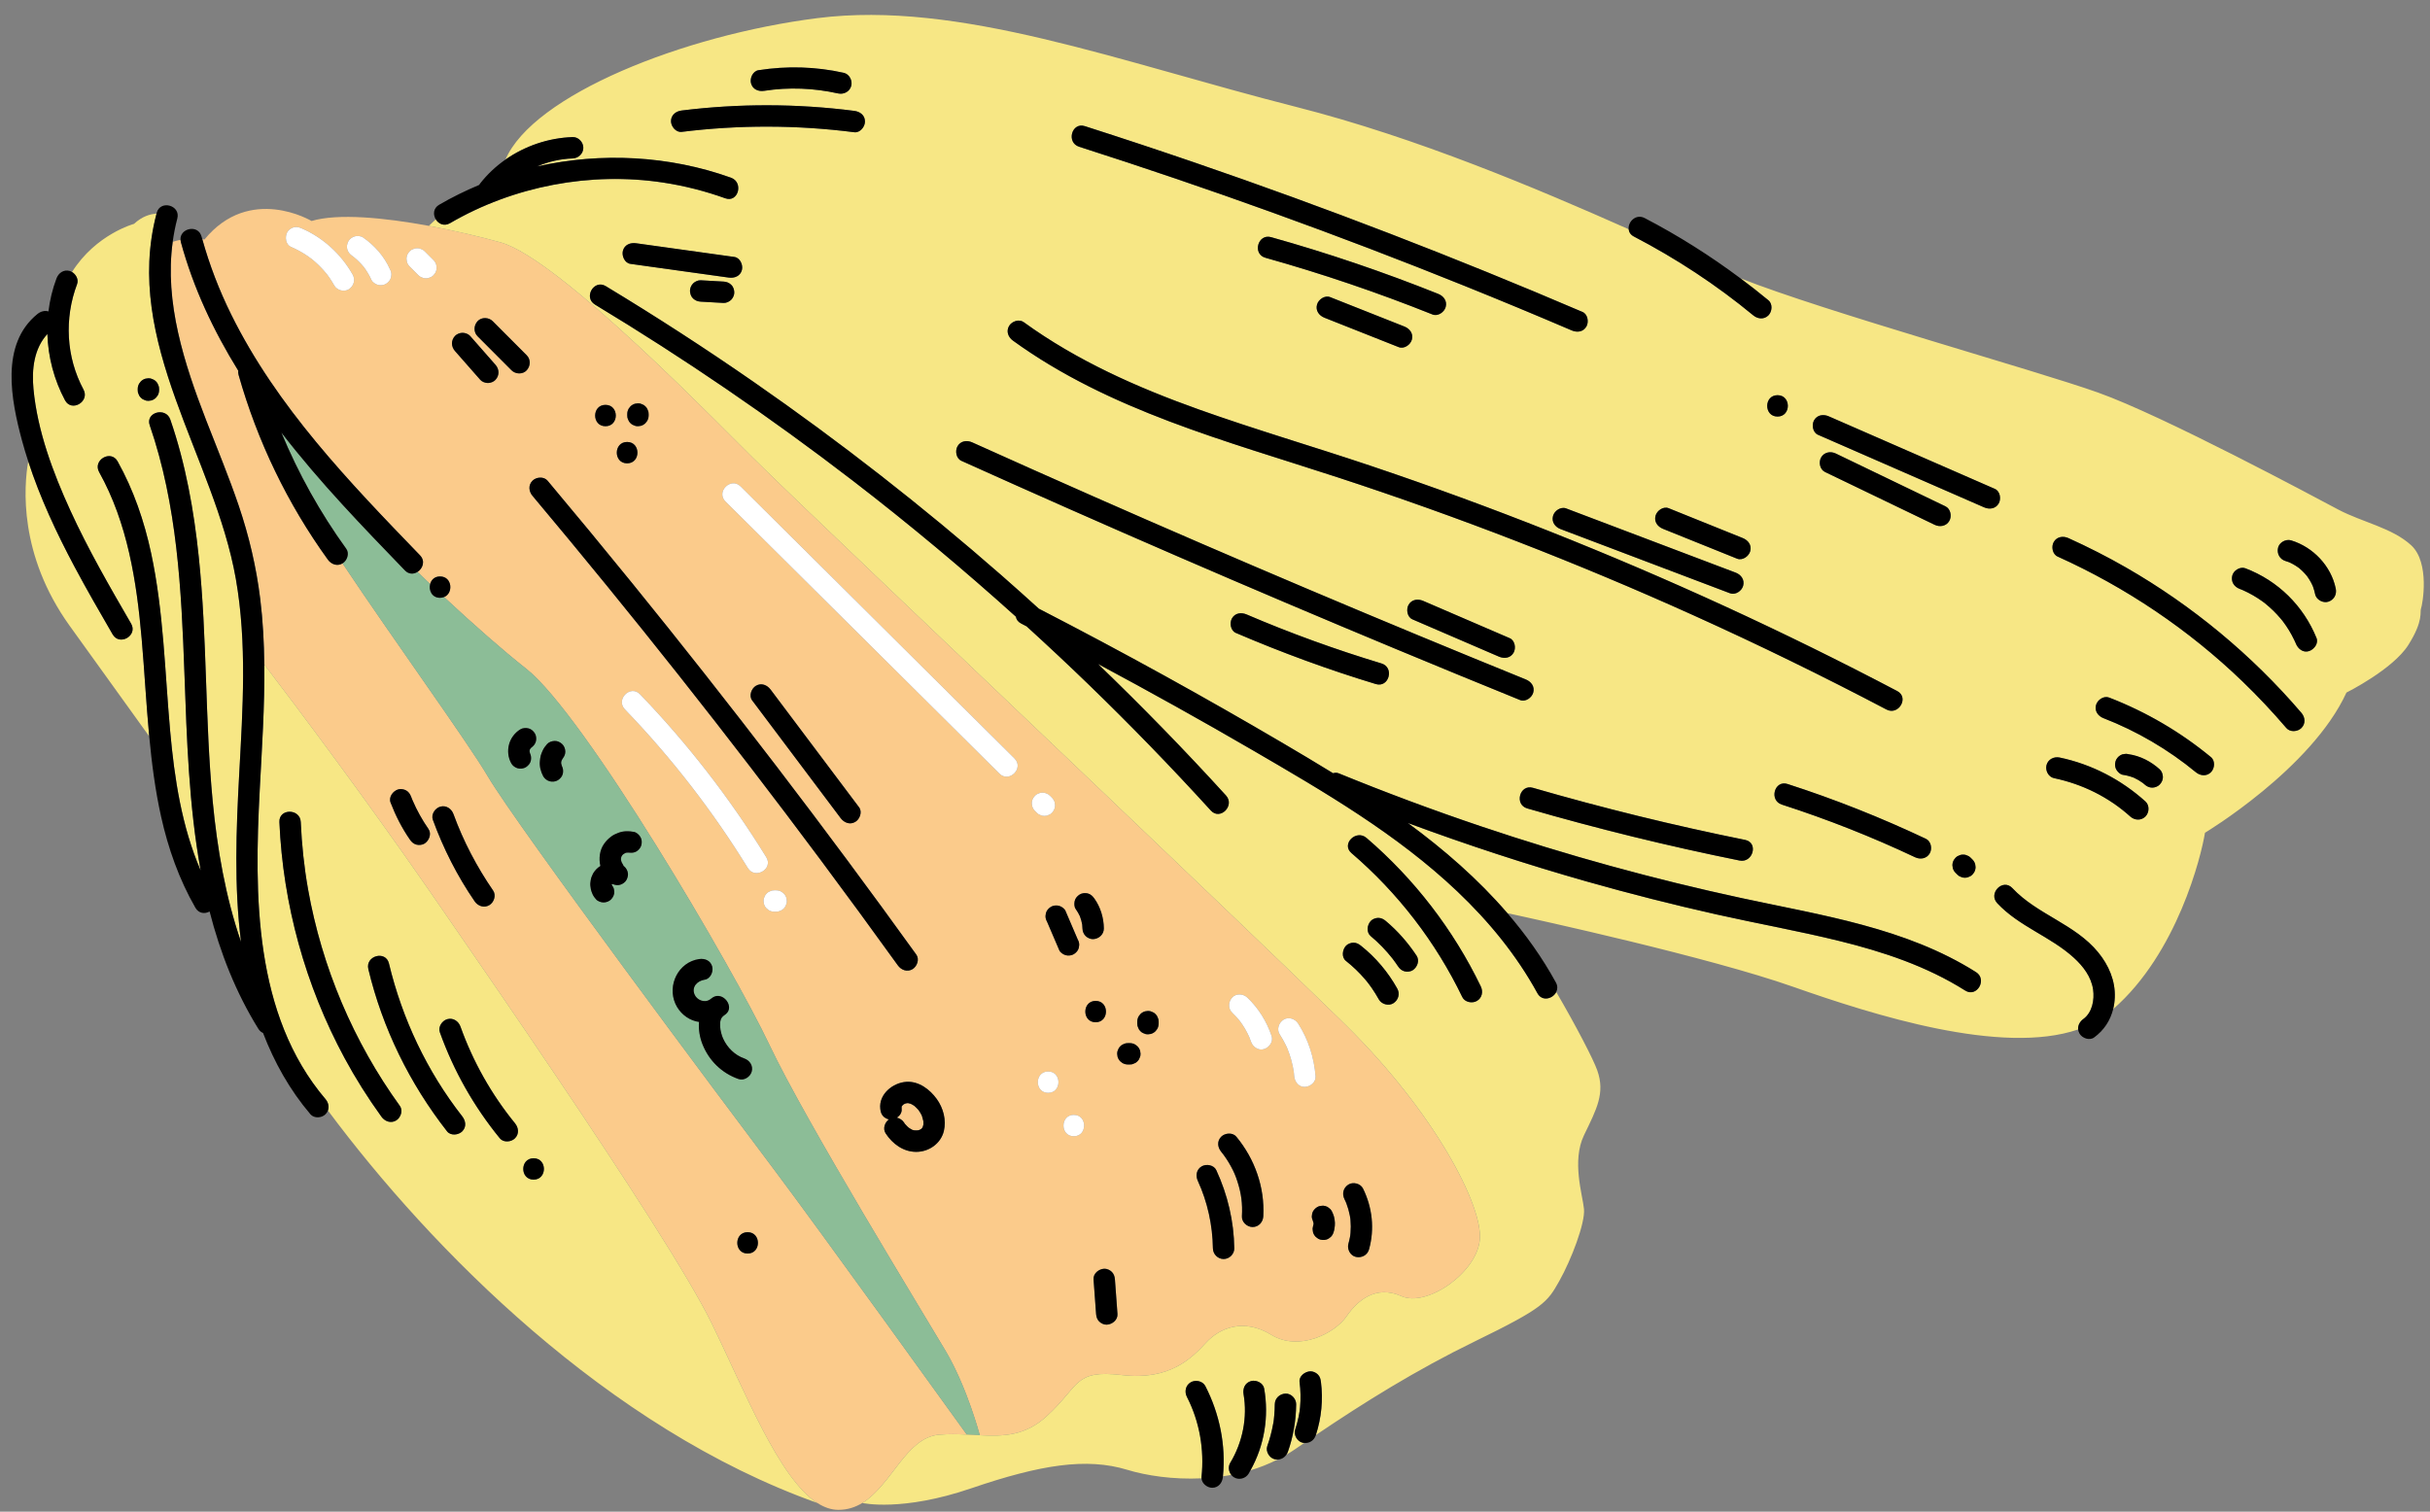 <?xml version="1.0" encoding="UTF-8"?>
<!DOCTYPE svg PUBLIC '-//W3C//DTD SVG 1.0//EN'
          'http://www.w3.org/TR/2001/REC-SVG-20010904/DTD/svg10.dtd'>
<svg height="314.5" preserveAspectRatio="xMidYMid meet" version="1.0" viewBox="-2.4 -3.1 505.4 314.5" width="505.4" xmlns="http://www.w3.org/2000/svg" xmlns:xlink="http://www.w3.org/1999/xlink" zoomAndPan="magnify"
><rect x="-2.4" y="-3.1" width="505.4" height="314.5" fill="#808080" stroke="none"/><g id="change1_1"
  ><path d="M62.381,50.735c-0.005-0.002-0.007-0.004-0.012-0.006 c-0.003-0.002-0.006-0.005-0.009-0.007C62.367,50.725,62.374,50.732,62.381,50.735z M188.994,231.919c-0.005-0.008-0.042,0.007-0.087,0.029 C188.953,231.933,188.994,231.92,188.994,231.919z M188.83,231.987 C188.729,232.042,188.655,232.089,188.83,231.987L188.83,231.987z M62.357,50.718 c-0.106-0.084-0.145-0.103-0.15-0.098c0.052,0.035,0.102,0.077,0.154,0.101 C62.359,50.721,62.358,50.719,62.357,50.718z M158.492,240.09 c9.182,12.184,40.181,55.258,40.183,55.261c-1.84-0.09-3.746-0.14-5.742,0.027 c-6.895,0.576-9.842,10.452-15.983,14.203c-1.449,0.885-3.074,1.432-4.973,1.432 c-1.502,0-2.967-0.517-4.4-1.439c-8.059-5.183-15.114-23.397-22.009-37.464 c-4.772-9.752-18.11-30.292-32.011-50.922c-8.27-12.301-16.747-24.616-23.712-34.709 c-1.186-1.719-2.327-3.364-3.409-4.935C73.28,162.57,59.351,144.032,52.573,135.141 c-0.052-4.567-0.291-9.128-0.85-13.674c-0.814-6.617-2.327-13.047-4.467-19.359 c-2.046-6.035-4.506-11.916-6.805-17.856c-4.524-11.686-8.665-24.44-6.929-37.043 c0.556-0.179,1.098-0.315,1.618-0.415c0.011,0.155,0.036,0.315,0.081,0.482 c2.593,9.556,6.782,18.422,11.929,26.743c-0.032,0.273-0.015,0.567,0.075,0.886 c3.895,13.765,10.18,26.822,18.559,38.418c0.702,0.972,1.934,1.445,3.042,0.797 c0.005-0.003,0.01-0.008,0.016-0.011c10.767,16.138,26.003,37.153,30.194,44.267 C105.349,169.093,149.309,227.906,158.492,240.09z M86.707,169.35 c-1.291-1.856-2.388-3.837-3.285-5.912c-0.102-0.25-0.205-0.499-0.302-0.75 c-0.213-0.556-0.491-1.018-1.022-1.328c-0.477-0.279-1.179-0.397-1.713-0.224 c-1.054,0.341-1.999,1.572-1.553,2.735c1.046,2.726,2.366,5.325,4.035,7.724 c0.336,0.483,0.746,0.861,1.329,1.022c0.532,0.147,1.241,0.08,1.713-0.224 C86.856,171.781,87.417,170.371,86.707,169.35z M100.161,182.174 c-3.395-4.939-6.193-10.271-8.247-15.903c-0.411-1.127-1.51-1.889-2.735-1.553 c-1.087,0.299-1.966,1.601-1.553,2.735c2.186,5.996,5.079,11.704,8.695,16.965 c0.679,0.988,1.951,1.435,3.042,0.797C100.343,184.643,100.845,183.168,100.161,182.174z M153.093,253.245c-2.861,0-2.866,4.446,0,4.446 C155.953,257.691,155.958,253.245,153.093,253.245z M187.371,231.973 c-0.076-0.037-0.174-0.085-0.174-0.085C187.208,231.919,187.283,231.947,187.371,231.973z M305.388,254.623c-0.474,6.965-10.997,14.301-16.317,11.93 c-5.32-2.356-9.099,0.83-11.456,4.253c-2.371,3.438-9.811,7.336-15.606,3.794 c-5.795-3.557-10.759-1.423-13.59,1.645c-2.845,3.083-7.454,7.914-17.488,6.728 c-10.033-1.186-8.699,2.208-15.635,8.551c-4.501,4.116-8.992,4.211-13.917,3.966 c-0.005-0.019-2.614-9.93-7.082-17.502c-4.473-7.579-29.079-47.661-36.649-63.671 c-7.57-16.009-38.498-68.783-50.61-78.299c-4.707-3.698-10.884-9.13-17.084-14.907 c1.987-0.774,1.717-4.289-0.834-4.289c-1.147,0-1.827,0.717-2.055,1.574 c-0.883-0.837-1.761-1.676-2.631-2.514c1.087-0.69,1.68-2.257,0.518-3.46 C70.2,97.142,55.181,81.551,45.677,62.31c-2.483-5.027-4.498-10.259-6.003-15.659 c0.289,0.04,0.449,0.076,0.449,0.076c9.455-11.53,22.275-3.853,22.275-3.853 c5.484-1.632,15.152-0.693,24.384,1.01c5.439,1.003,10.727,2.271,14.918,3.436 c3.068,0.859,7.44,3.661,12.434,7.529c0.015,0,0.015,0.015,0.015,0.015 c10.122,7.84,22.749,20.052,32.041,29.285c0.682,0.682,1.349,1.349,1.986,1.986 c2.193,2.179,4.15,4.135,5.78,5.765c3.542,3.542,14.316,13.872,28.188,27.091 c13.397,12.775,29.685,28.277,45.142,42.993c19.162,18.273,37.036,35.331,46.505,44.564 c1.512,1.438,2.801,2.712,3.853,3.749C296.155,228.599,305.862,247.643,305.388,254.623z M70.954,54.033c-2.367-4.209-6.14-7.69-10.58-9.61 c-0.57-0.247-1.087-0.396-1.713-0.224c-0.516,0.142-1.074,0.541-1.329,1.022 c-0.506,0.958-0.342,2.549,0.798,3.042c0.99,0.428,1.947,0.929,2.859,1.507 c0.238,0.151,0.474,0.308,0.706,0.469c0.16,0.111,0.335,0.263,0.512,0.383 c-0.007,0.006,0.052,0.058,0.163,0.108c0.096,0.077,0.192,0.154,0.286,0.233 c0.217,0.18,0.431,0.365,0.641,0.554c0.801,0.722,1.546,1.506,2.225,2.344 c0.066,0.082,0.135,0.164,0.198,0.249c0.027,0.039,0.051,0.075,0.065,0.094 c0.152,0.207,0.299,0.417,0.443,0.63c0.316,0.468,0.61,0.951,0.887,1.443 c0.57,1.014,2.044,1.441,3.042,0.797C71.182,56.413,71.564,55.118,70.954,54.033z M78.998,54.019c-0.001-0.401-0.102-0.775-0.304-1.122 c-1.187-2.685-3.191-4.937-5.592-6.6c-0.453-0.314-1.199-0.366-1.713-0.224 c-0.516,0.142-1.074,0.541-1.329,1.022c-0.273,0.516-0.409,1.141-0.224,1.713 c0.186,0.575,0.524,0.984,1.022,1.329c0.096,0.067,0.189,0.138,0.284,0.207 c0.794,0.634,1.511,1.353,2.152,2.141c0.612,0.83,1.144,1.713,1.561,2.657 c0.211,0.476,0.849,0.89,1.329,1.022c0.532,0.147,1.241,0.08,1.713-0.224 c0.475-0.306,0.893-0.762,1.022-1.329C78.945,54.413,78.972,54.216,78.998,54.019z M88.413,52.586c-0.026-0.197-0.053-0.394-0.079-0.591 c-0.106-0.377-0.296-0.704-0.572-0.981c-0.607-0.607-1.214-1.214-1.822-1.822 c-0.201-0.217-0.44-0.37-0.715-0.46c-0.265-0.139-0.55-0.203-0.857-0.191 c-0.306-0.012-0.592,0.052-0.856,0.191c-0.276,0.09-0.514,0.243-0.715,0.46 c-0.116,0.15-0.232,0.3-0.348,0.45c-0.201,0.347-0.302,0.721-0.304,1.122 c0.026,0.197,0.053,0.394,0.079,0.591c0.106,0.377,0.296,0.704,0.572,0.981 c0.607,0.607,1.214,1.214,1.822,1.822c0.201,0.217,0.44,0.37,0.715,0.46 c0.265,0.139,0.55,0.203,0.856,0.191c0.306,0.012,0.592-0.052,0.857-0.191 c0.276-0.09,0.514-0.243,0.715-0.46c0.116-0.15,0.232-0.3,0.348-0.45 C88.311,53.362,88.412,52.988,88.413,52.586z M221.345,186.042 c0.336,0.463,0.614,0.959,0.857,1.475c0.215,0.559,0.374,1.136,0.477,1.726 c0.026,0.271,0.055,0.541,0.058,0.814c0.006,0.573,0.244,1.165,0.651,1.572 c0.386,0.386,1.018,0.676,1.572,0.651c1.195-0.054,2.235-0.977,2.223-2.223 c-0.021-2.206-0.697-4.466-1.998-6.259c-0.349-0.482-0.735-0.858-1.329-1.022 c-0.532-0.147-1.241-0.08-1.713,0.224c-0.475,0.306-0.893,0.762-1.022,1.329 C220.996,184.879,221,185.566,221.345,186.042z M128.058,83.352 c-0.012,0.306,0.052,0.592,0.191,0.857c0.09,0.276,0.243,0.514,0.46,0.715 c0.201,0.217,0.44,0.37,0.715,0.46c0.265,0.139,0.55,0.203,0.856,0.191 c0.197-0.026,0.394-0.053,0.591-0.079c0.377-0.106,0.704-0.296,0.981-0.572 c0.116-0.15,0.232-0.3,0.348-0.45c0.201-0.347,0.302-0.721,0.304-1.122 c0-0.107,0-0.214,0-0.322c0.012-0.306-0.052-0.592-0.191-0.857 c-0.09-0.276-0.243-0.514-0.46-0.715c-0.201-0.217-0.44-0.37-0.715-0.46 c-0.265-0.139-0.55-0.203-0.857-0.191c-0.197,0.026-0.394,0.053-0.591,0.079 c-0.377,0.106-0.704,0.296-0.981,0.572c-0.116,0.15-0.232,0.3-0.348,0.45 c-0.201,0.347-0.302,0.721-0.304,1.122C128.058,83.138,128.058,83.245,128.058,83.352z M128.031,93.293c2.861,0,2.866-4.446,0-4.446C125.17,88.847,125.165,93.293,128.031,93.293z M123.528,85.575c2.861,0,2.866-4.446,0-4.446C120.668,81.129,120.663,85.575,123.528,85.575z M100.648,72.788c-1.757-2-3.514-4-5.271-6 c-0.362-0.411-1.039-0.651-1.572-0.651c-0.545,0-1.196,0.242-1.572,0.651 c-0.858,0.935-0.821,2.209,0,3.144c1.757,2,3.514,4,5.271,6 c0.361,0.411,1.039,0.651,1.572,0.651c0.545,0,1.196-0.242,1.572-0.651 C101.506,74.997,101.469,73.723,100.648,72.788z M107.139,73.944 c0.816-0.888,0.878-2.264,0-3.144c-2.355-2.361-4.71-4.723-7.065-7.084 c-0.822-0.825-2.332-0.884-3.144,0c-0.816,0.888-0.878,2.264,0,3.144 c2.355,2.361,4.71,4.723,7.065,7.084C104.818,74.769,106.328,74.828,107.139,73.944z M156.98,175.246c-7.511-12.202-16.331-23.59-26.268-33.913 c-1.988-2.065-5.129,1.081-3.144,3.144c9.684,10.061,18.252,21.121,25.572,33.013 C154.638,179.922,158.485,177.692,156.98,175.246z M161.251,184.349 c-0.026-0.197-0.053-0.394-0.079-0.591c-0.106-0.377-0.296-0.704-0.572-0.981 c-0.15-0.116-0.3-0.232-0.45-0.348c-0.347-0.201-0.721-0.302-1.122-0.303 c-0.133,0-0.266,0-0.398,0c-0.306-0.012-0.592,0.052-0.857,0.191 c-0.276,0.09-0.514,0.243-0.715,0.46c-0.217,0.201-0.37,0.44-0.46,0.715 c-0.139,0.265-0.203,0.55-0.191,0.857c0.026,0.197,0.053,0.394,0.079,0.591 c0.106,0.377,0.296,0.704,0.572,0.981c0.15,0.116,0.3,0.232,0.45,0.348 c0.347,0.201,0.721,0.302,1.122,0.304c0.133,0,0.266,0,0.398,0 c0.306,0.012,0.592-0.052,0.856-0.191c0.276-0.09,0.514-0.243,0.715-0.46 c0.217-0.201,0.37-0.44,0.46-0.715C161.198,184.94,161.262,184.655,161.251,184.349z M168.247,175.767c5.423,7.281,10.785,14.606,16.089,21.973 c0.701,0.973,1.935,1.445,3.042,0.797c0.961-0.562,1.503-2.062,0.798-3.042 c-9.482-13.17-19.152-26.204-29.013-39.093c-9.878-12.912-19.937-25.685-30.182-38.307 c-5.772-7.111-11.603-14.173-17.49-21.189c-0.772-0.92-2.347-0.797-3.144,0 c-0.911,0.911-0.774,2.221,0,3.144c10.328,12.308,20.482,24.762,30.453,37.362 C148.802,150.052,158.618,162.839,168.247,175.767z M154.035,142.607 c6.134,8.163,12.267,16.326,18.401,24.49c0.72,0.958,1.92,1.453,3.042,0.797 c0.944-0.552,1.523-2.076,0.797-3.042c-6.134-8.163-12.267-16.326-18.401-24.49 c-0.72-0.958-1.92-1.453-3.042-0.797C153.888,140.117,153.309,141.641,154.035,142.607z M192.428,225.533c-1.439-1.986-3.71-3.721-6.297-3.568 c-2.815,0.166-5.804,2.564-5.444,5.633c0.071,0.609,0.201,1.121,0.651,1.572 c0.286,0.286,0.709,0.518,1.134,0.61c-0.874,0.663-1.306,1.945-0.659,2.933 c1.409,2.151,3.636,3.807,6.296,3.827c2.651,0.021,5.146-1.686,5.794-4.311 C194.466,229.942,193.791,227.413,192.428,225.533z M208.604,154.695 c-14.803-14.707-29.606-29.413-44.409-44.12c-4.187-4.16-8.375-8.32-12.562-12.48 c-2.032-2.019-5.177,1.124-3.144,3.144c14.803,14.707,29.606,29.413,44.409,44.12 c4.187,4.16,8.375,8.32,12.562,12.48C207.493,159.858,210.638,156.716,208.604,154.695z M213.245,165.996c0.201,0.217,0.44,0.37,0.715,0.46 c0.265,0.139,0.55,0.203,0.857,0.191c0.306,0.012,0.592-0.052,0.856-0.191 c0.276-0.09,0.514-0.243,0.715-0.46c0.116-0.15,0.232-0.3,0.348-0.45 c0.201-0.347,0.302-0.721,0.304-1.122c-0.026-0.197-0.053-0.394-0.079-0.591 c-0.106-0.377-0.296-0.704-0.572-0.981c-0.133-0.133-0.266-0.266-0.398-0.398 c-0.201-0.217-0.44-0.37-0.715-0.46c-0.265-0.139-0.55-0.203-0.856-0.191 c-0.306-0.012-0.592,0.052-0.857,0.191c-0.276,0.09-0.514,0.243-0.715,0.46 c-0.116,0.15-0.232,0.3-0.348,0.45c-0.201,0.347-0.302,0.721-0.304,1.122 c0.026,0.197,0.053,0.394,0.079,0.591c0.106,0.377,0.296,0.704,0.572,0.981 C212.979,165.73,213.112,165.863,213.245,165.996z M215.598,219.812 c-2.861,0-2.866,4.446,0,4.446C218.458,224.258,218.463,219.812,215.598,219.812z M219.244,195.621c0.532,0.147,1.241,0.08,1.713-0.224 c0.475-0.306,0.892-0.762,1.022-1.329c0.026-0.197,0.053-0.394,0.079-0.591 c-0.001-0.401-0.102-0.775-0.304-1.122c-0.855-1.995-1.71-3.99-2.565-5.985 c-0.204-0.475-0.855-0.891-1.329-1.022c-0.532-0.147-1.241-0.08-1.713,0.224 c-0.475,0.306-0.893,0.762-1.022,1.329c-0.026,0.197-0.053,0.394-0.079,0.591 c0.001,0.401,0.102,0.775,0.304,1.122c0.855,1.995,1.71,3.99,2.565,5.985 C218.12,195.074,218.771,195.49,219.244,195.621z M220.935,228.844 c-2.861,0-2.866,4.446,0,4.446C223.796,233.29,223.8,228.844,220.935,228.844z M225.478,209.574c2.861,0,2.866-4.446,0-4.446 C222.618,205.128,222.613,209.574,225.478,209.574z M230.017,270.263 c-0.177-2.397-0.353-4.793-0.53-7.19c-0.044-0.595-0.218-1.139-0.651-1.572 c-0.386-0.386-1.018-0.676-1.572-0.651c-1.131,0.051-2.315,0.981-2.223,2.223 c0.177,2.397,0.354,4.793,0.53,7.19c0.044,0.595,0.218,1.139,0.651,1.572 c0.386,0.386,1.018,0.676,1.572,0.651C228.925,272.436,230.108,271.505,230.017,270.263z M234.814,216.137c-0.026-0.197-0.053-0.394-0.079-0.591 c-0.106-0.377-0.296-0.704-0.572-0.981c-0.15-0.116-0.3-0.232-0.45-0.348 c-0.347-0.201-0.721-0.302-1.122-0.304c-0.139,0-0.279,0-0.418,0 c-0.306-0.012-0.592,0.052-0.857,0.191c-0.276,0.09-0.514,0.243-0.715,0.46 c-0.217,0.201-0.37,0.44-0.46,0.715c-0.139,0.265-0.203,0.55-0.191,0.857 c0.026,0.197,0.053,0.394,0.079,0.591c0.106,0.377,0.296,0.704,0.572,0.981 c0.15,0.116,0.3,0.232,0.45,0.348c0.347,0.201,0.721,0.302,1.122,0.304 c0.139,0,0.279,0,0.418,0c0.306,0.012,0.592-0.052,0.857-0.191 c0.276-0.09,0.514-0.243,0.715-0.46c0.217-0.201,0.37-0.44,0.46-0.715 C234.762,216.729,234.826,216.443,234.814,216.137z M238.58,209.443 c0.012-0.306-0.052-0.592-0.191-0.857c-0.09-0.276-0.243-0.514-0.46-0.715 c-0.201-0.217-0.44-0.37-0.715-0.46c-0.265-0.139-0.55-0.203-0.857-0.191 c-0.197,0.026-0.394,0.053-0.591,0.079c-0.377,0.106-0.704,0.296-0.981,0.572 c-0.116,0.15-0.232,0.3-0.348,0.45c-0.201,0.347-0.302,0.721-0.304,1.122 c0,0.139,0,0.279,0,0.418c-0.012,0.306,0.052,0.592,0.191,0.857 c0.09,0.276,0.243,0.514,0.46,0.715c0.201,0.217,0.44,0.37,0.715,0.46 c0.265,0.139,0.55,0.203,0.857,0.191c0.197-0.026,0.394-0.053,0.591-0.079 c0.377-0.106,0.704-0.296,0.981-0.572c0.116-0.15,0.232-0.3,0.348-0.45 c0.201-0.347,0.302-0.721,0.304-1.122C238.58,209.722,238.58,209.582,238.58,209.443z M254.311,256.609c-0.078-5.645-1.376-11.142-3.738-16.261 c-0.503-1.09-2.077-1.362-3.042-0.797c-1.119,0.654-1.302,1.947-0.798,3.042 c2.014,4.364,3.064,9.226,3.131,14.017c0.017,1.201,1.01,2.223,2.223,2.223 C253.28,258.832,254.328,257.814,254.311,256.609z M254.737,233.378 c-0.767-0.925-2.351-0.793-3.144,0c-0.915,0.915-0.769,2.217,0,3.144 c0.657,0.793,1.435,1.954,2.025,3.044c0.619,1.142,0.943,1.892,1.342,3.124 c0.819,2.527,1.082,4.611,0.939,7.261c-0.065,1.2,1.068,2.223,2.223,2.223 c1.258,0,2.158-1.019,2.223-2.223C260.671,243.917,258.575,238.008,254.737,233.378z M262.068,212.416c-1.021-3.023-2.732-5.789-5.053-7.988c-0.845-0.8-2.317-0.901-3.144,0 c-0.796,0.868-0.902,2.29,0,3.144c0.586,0.556,1.126,1.154,1.631,1.784 c0.759,1.026,1.402,2.127,1.921,3.292c0.126,0.314,0.249,0.629,0.358,0.949 c0.371,1.1,1.547,1.937,2.735,1.553C261.608,214.797,262.466,213.596,262.068,212.416z M268.997,223.024c1.125-0.05,2.322-0.982,2.223-2.223 c-0.312-3.895-1.509-7.67-3.628-10.965c-0.628-0.977-2.003-1.467-3.042-0.798 c-0.977,0.63-1.47,1.995-0.798,3.042c0.466,0.724,0.891,1.472,1.267,2.247 c0.1,0.207,0.193,0.416,0.29,0.624c0.015,0.032,0.022,0.046,0.031,0.065 c0.006,0.014,0.007,0.019,0.014,0.037c0.158,0.401,0.312,0.802,0.45,1.21 c0.266,0.788,0.486,1.592,0.658,2.406c0.083,0.393,0.148,0.789,0.215,1.185 c0.002,0.016,0.003,0.022,0.005,0.036c0.009,0.075,0.018,0.151,0.027,0.227 c0.025,0.228,0.045,0.457,0.063,0.685C266.867,221.957,267.73,223.081,268.997,223.024z M275.238,251.265c-0.029-0.422-0.081-0.854-0.193-1.264 c-0.11-0.403-0.283-0.796-0.471-1.167c-0.14-0.259-0.331-0.467-0.573-0.624 c-0.215-0.197-0.467-0.329-0.756-0.398c-0.295-0.093-0.591-0.106-0.886-0.04 c-0.296,0.013-0.571,0.101-0.826,0.264c-0.475,0.306-0.893,0.762-1.022,1.328 c-0.026,0.197-0.053,0.394-0.079,0.591c0.001,0.325,0.085,0.628,0.218,0.917 c0.057,0.152,0.103,0.307,0.139,0.466c0.004,0.084,0.006,0.169,0.004,0.253 c-0.033,0.159-0.061,0.319-0.116,0.472c-0.093,0.296-0.106,0.591-0.04,0.886 c0.013,0.296,0.101,0.571,0.264,0.827c0.14,0.259,0.331,0.467,0.573,0.624 c0.215,0.196,0.467,0.329,0.756,0.398c0.569,0.13,1.208,0.102,1.713-0.224 c0.15-0.116,0.3-0.232,0.45-0.348c0.276-0.277,0.466-0.604,0.572-0.981 c0.083-0.23,0.138-0.465,0.173-0.707C275.199,252.113,275.268,251.694,275.238,251.265z M281.071,244.147c-0.519-1.044-2.08-1.418-3.042-0.797 c-1.068,0.688-1.352,1.925-0.797,3.042c0.087,0.175,0.169,0.353,0.251,0.53 c0.031,0.072,0.111,0.256,0.133,0.314c0.157,0.41,0.295,0.827,0.416,1.248 c0.12,0.422,0.222,0.849,0.306,1.28c0.043,0.224,0.088,0.453,0.115,0.68 c0.01,0.116,0.024,0.265,0.028,0.312c0.077,0.875,0.079,1.755,0.006,2.63 c-0.014,0.166-0.033,0.331-0.052,0.497c-0.019,0.104-0.057,0.341-0.068,0.403 c-0.086,0.463-0.196,0.919-0.323,1.372c-0.314,1.119,0.386,2.469,1.553,2.735 c1.18,0.269,2.398-0.354,2.735-1.553C283.519,252.597,283.025,248.078,281.071,244.147z M189.63,230.955c0,0.037,0.001,0.075,0.004,0.124 c-0.003-0.058,0.009-0.122,0.015-0.182c-0.001,0.004-0.001,0.007-0.002,0.011 C189.642,230.921,189.634,230.941,189.63,230.955z M185.614,226.594 c-0.027,0.033-0.062,0.061-0.094,0.091c0.007-0.004,0.015-0.009,0.022-0.013 C185.566,226.645,185.582,226.632,185.614,226.594z M185.499,226.698 c-0.088,0.047-0.122,0.103-0.098,0.1c0.042-0.036,0.079-0.075,0.119-0.112 C185.512,226.689,185.506,226.694,185.499,226.698z M187.748,232.075 c0.022-0.004,0.03-0.002,0.05-0.005c0.013,0.002,0.036,0.007,0.044,0.008 c0.044,0.009,0.071,0.008,0.101,0.009C187.881,232.082,187.804,232.065,187.748,232.075z M189.651,230.866c-0.001,0.01-0.002,0.021-0.003,0.031 c0.021-0.082,0.014-0.151,0.002-0.149C189.649,230.787,189.653,230.827,189.651,230.866z M189.649,230.215c-0.002-0.026-0.004-0.053-0.007-0.08 c-0.096-0.357-0.182-0.71-0.291-1.065c-0.003-0.01-0.003-0.012-0.006-0.021 c-0.031-0.067-0.062-0.134-0.095-0.2c-0.077-0.153-0.159-0.304-0.247-0.451 c-0.102-0.171-0.215-0.335-0.326-0.501c-0.011-0.017-0.013-0.021-0.021-0.033 c-0.015-0.018-0.025-0.028-0.046-0.053c-0.246-0.291-0.522-0.539-0.796-0.798 c-0.049-0.037-0.099-0.078-0.138-0.104c-0.163-0.108-0.332-0.209-0.507-0.299 c-0.013-0.006-0.026-0.013-0.04-0.019c0.052,0.033,0.027,0.047-0.133-0.052 c-0.169-0.049-0.335-0.095-0.506-0.135c-0.026,0-0.044,0.001-0.084-0 c-0.052-0.001-0.103-0-0.155,0c-0.139,0.041-0.288,0.076-0.421,0.106 c-0.033,0.014-0.068,0.029-0.093,0.043c-0.066,0.037-0.13,0.079-0.195,0.117 c-0.075,0.08-0.125,0.124-0.141,0.125c-0.038,0.032-0.074,0.065-0.109,0.099 c-0.019,0.031-0.047,0.066-0.075,0.097c-0.027,0.039-0.05,0.073-0.048,0.069 c-0.01,0.018-0.021,0.037-0.031,0.058c-0.002,0.01-0.006,0.019-0.008,0.029 c0.009,0.138-0.006,0.386,0.001,0.448c0.091,0.773-0.376,1.43-1.004,1.825 c0.61,0.135,1.175,0.515,1.523,1.046c0.029,0.044,0.068,0.122,0.111,0.196 c0.018,0.018,0.043,0.046,0.089,0.097c0.137,0.154,0.272,0.308,0.419,0.452 c0.086,0.084,0.175,0.166,0.266,0.245c-0.001-0.01,0.214,0.157,0.24,0.174 c0.086,0.055,0.173,0.108,0.262,0.157c0.089,0.05,0.18,0.094,0.27,0.142 c0.044,0.023,0.074,0.039,0.097,0.052c0.145,0.04,0.309,0.071,0.393,0.087 c0.209-0.03,0.264,0.002,0.204,0.016c0.105-0.004,0.369-0.036,0.515-0.032 c0.011-0.001,0.021-0.001,0.03-0c0.059-0.014,0.117-0.028,0.175-0.045 c-0.013,0.004,0.081-0.027,0.163-0.053c0.107-0.062,0.213-0.126,0.318-0.189 c0.038-0.036,0.077-0.071,0.113-0.108c0.016-0.016,0.03-0.033,0.045-0.05 c0.028-0.045,0.065-0.094,0.083-0.124c0.024-0.04,0.045-0.081,0.066-0.122 c0.023-0.131,0.079-0.286,0.119-0.407c-0.002-0.148,0.011-0.206,0.021-0.207 C189.657,230.571,189.661,230.393,189.649,230.215z M187.096,226.577 c-0.066-0.028-0.135-0.054-0.19-0.092c0.041,0.028,0.06,0.037,0.09,0.056 c0.011,0.003,0.023,0.006,0.034,0.009C187.058,226.558,187.077,226.568,187.096,226.577z M188.515,232.062c0.007-0.002,0.014-0.004,0.021-0.005 c-0.008-0-0.01-0.002-0.018-0.003C188.374,232.064,188.168,232.143,188.515,232.062z M185.313,226.837c0.001,0.005-0.022,0.042-0.049,0.084 c0.008-0.009,0.019-0.016,0.027-0.025C185.307,226.872,185.317,226.85,185.313,226.837z M188.611,232.067c-0.012-0.01-0.036-0.013-0.063-0.014 c-0.004,0.001-0.008,0.002-0.012,0.003C188.567,232.059,188.602,232.059,188.611,232.067z M185.264,226.921c-0.07,0.075-0.101,0.111-0.112,0.128 c-0,0.003,0,0.005,0,0.008c0.012-0.009,0.038-0.035,0.065-0.065 c0.016-0.024,0.031-0.046,0.047-0.072C185.265,226.921,185.264,226.921,185.264,226.921z" fill="#FBCB8B"
  /></g
  ><g id="change2_1"
  ><path d="M201.379,295.491c-0.005-0.019-2.614-9.93-7.082-17.502 c-4.473-7.579-29.079-47.661-36.649-63.671c-7.57-16.009-38.498-68.783-50.61-78.299 c-4.707-3.698-10.884-9.13-17.084-14.907c-0.245,0.096-0.519,0.157-0.834,0.157 c-1.716,0-2.395-1.593-2.055-2.872c-0.883-0.837-1.761-1.676-2.631-2.514 c-0.774,0.491-1.798,0.541-2.626-0.316c-4.396-4.553-8.792-9.108-13.064-13.778 c-4.37-4.776-8.633-9.728-12.62-14.887c3.548,8.537,8.064,16.655,13.498,24.176 c0.703,0.973,0.167,2.461-0.782,3.03c10.767,16.138,26.003,37.153,30.194,44.267 c6.315,10.718,50.275,69.53,59.458,81.714c9.182,12.184,40.181,55.258,40.183,55.261h0 h0.002l1.579,0.082c0.198,0.011,0.394,0.02,0.591,0.031l0.533,0.028L201.379,295.491z M109.056,151.16c-0.142,0.517-0.492,0.959-0.931,1.26 c-0.064,0.057-0.121,0.12-0.18,0.182c-0.056,0.088-0.111,0.178-0.159,0.271 c-0.012,0.041-0.024,0.081-0.034,0.122c-0.006,0.102-0.004,0.205-0,0.307 c0.024,0.097,0.043,0.196,0.076,0.29c0.241,0.505,0.295,1.041,0.17,1.589 c-0.129,0.567-0.547,1.023-1.022,1.329c-0.472,0.305-1.181,0.371-1.713,0.224 c-0.524-0.144-1.065-0.54-1.329-1.022c-0.658-1.201-0.816-2.604-0.468-3.927 c0.342-1.299,1.184-2.43,2.323-3.136c0.514-0.319,1.138-0.355,1.713-0.224 c0.567,0.129,1.023,0.547,1.329,1.022C109.137,149.919,109.203,150.628,109.056,151.16z M114.459,156.243c0.265,0.522,0.325,1.077,0.195,1.646 c-0.129,0.567-0.547,1.023-1.022,1.328c-0.472,0.305-1.181,0.371-1.713,0.224 c-0.523-0.144-1.066-0.54-1.329-1.022c-0.529-0.968-0.826-2.127-0.701-3.233 c0.042-0.37,0.083-0.751,0.18-1.113c0.093-0.347,0.245-0.676,0.387-1.005 c0.221-0.508,0.563-0.954,0.927-1.369c0.388-0.442,1.005-0.626,1.572-0.651 c0.592-0.026,1.148,0.262,1.572,0.651c0.409,0.375,0.651,1.027,0.651,1.572 c0,0.511-0.19,0.955-0.481,1.349c-0.121,0.165-0.213,0.345-0.304,0.528 c-0.027,0.089-0.049,0.18-0.07,0.272c-0.005,0.104-0.009,0.207-0.006,0.311 C114.354,155.905,114.398,156.076,114.459,156.243z M130.995,172.702 c-0.121,0.53-0.56,1.059-1.022,1.329c-0.447,0.261-0.927,0.316-1.418,0.263 c-0.214-0.022-0.427-0.015-0.64-0.001c-0.089,0.021-0.178,0.046-0.265,0.073 c-0.145,0.072-0.282,0.157-0.417,0.246c-0.078,0.072-0.153,0.148-0.225,0.226 c-0.062,0.097-0.122,0.196-0.174,0.299c-0.031,0.1-0.056,0.202-0.079,0.304 c-0.006,0.115-0.009,0.23-0.006,0.345c0.032,0.156,0.075,0.309,0.125,0.46 c0.068,0.127,0.127,0.26,0.209,0.38c0.087,0.126,0.151,0.265,0.198,0.41 c0.412,0.285,0.695,0.74,0.846,1.207c0.185,0.572,0.049,1.197-0.224,1.713 c-0.254,0.481-0.813,0.88-1.329,1.022c-0.48,0.132-0.961,0.074-1.411-0.097 c-0.068-0.025-0.139-0.035-0.208-0.054c-0.018-0-0.036,0-0.054,0 c-0.021,0.006-0.043,0.012-0.064,0.018c-0.002,0.007-0.004,0.014-0.006,0.021 c-0,0.023-0,0.046,0,0.07c0.003,0.009,0.005,0.019,0.008,0.028 c0.047,0.081,0.084,0.168,0.141,0.244c0.129,0.194,0.236,0.399,0.301,0.63 c0.026,0.197,0.053,0.394,0.079,0.591c0.026,0.592-0.262,1.148-0.651,1.572 c-0.375,0.409-1.027,0.651-1.572,0.651c-0.523,0-1.221-0.238-1.572-0.651 c-0.198-0.233-0.398-0.476-0.558-0.738c-0.112-0.184-0.189-0.385-0.272-0.583 c-0.22-0.521-0.306-0.974-0.361-1.549c-0.039-0.409,0.035-0.828,0.1-1.229 c0.064-0.396,0.24-0.783,0.408-1.139c0.169-0.358,0.433-0.688,0.693-0.979 c0.252-0.282,0.574-0.522,0.892-0.723c-0.374-1.566-0.14-3.327,0.768-4.609 c0.449-0.634,0.882-1.067,1.499-1.529c0.445-0.334,0.926-0.548,1.446-0.751 c1.042-0.406,2.175-0.414,3.259-0.203c0.564,0.11,1.028,0.556,1.328,1.022 C131.097,171.494,131.125,172.132,130.995,172.702z M153.945,219.836 c-0.303,1.102-1.601,1.948-2.735,1.553c-3.485-1.217-6.157-3.821-7.512-7.249 c-0.568-1.438-0.845-3.075-0.711-4.637c-0.214-0.033-0.429-0.067-0.645-0.122 c-1.901-0.486-3.487-1.886-4.278-3.667c-1.717-3.864,0.614-8.644,4.927-9.286 c1.192-0.178,2.385,0.28,2.735,1.553c0.291,1.057-0.364,2.558-1.553,2.735 c-1.54,0.229-2.734,1.478-2.144,3.013c0.466,1.213,2.075,1.898,3.236,1.106 c0.178-0.148,0.368-0.288,0.57-0.419c2.101-1.365,4.671,1.925,2.694,3.491 c-0.15,0.119-0.307,0.224-0.462,0.332c0.004,0.005,0.008,0.011,0.012,0.016 c-1.184,0.769-0.679,3.396-0.082,4.709c0.855,1.881,2.434,3.453,4.395,4.138 C153.53,217.499,154.282,218.611,153.945,219.836z" fill="#8CBD97"
  /></g
  ><g id="change3_1"
  ><path d="M70.954,54.033c0.61,1.085,0.228,2.38-0.798,3.042 c-0.997,0.643-2.471,0.217-3.042-0.797c-0.277-0.493-0.571-0.975-0.887-1.443 c-0.144-0.213-0.291-0.423-0.443-0.63c-0.014-0.019-0.039-0.055-0.065-0.094 c-0.063-0.085-0.132-0.167-0.198-0.249c-0.679-0.838-1.424-1.622-2.225-2.344 c-0.21-0.189-0.424-0.374-0.641-0.554c-0.095-0.078-0.19-0.156-0.286-0.233 c0.005,0.002,0.007,0.004,0.012,0.006c-0.007-0.003-0.013-0.01-0.02-0.013 c-0.001-0.001-0.003-0.002-0.004-0.003c-0.106-0.084-0.145-0.103-0.15-0.098 c-0.177-0.12-0.351-0.271-0.512-0.383c-0.232-0.161-0.467-0.317-0.706-0.469 c-0.911-0.578-1.868-1.079-2.859-1.507c-1.14-0.493-1.304-2.083-0.798-3.042 c0.254-0.481,0.813-0.88,1.329-1.022c0.626-0.172,1.143-0.023,1.713,0.224 C64.814,46.343,68.587,49.823,70.954,54.033z M62.206,50.62 c-0.007,0.006,0.052,0.058,0.163,0.108c-0.003-0.002-0.006-0.005-0.009-0.007 C62.309,50.697,62.258,50.655,62.206,50.62z M73.103,46.296 c-0.453-0.314-1.199-0.366-1.713-0.224c-0.516,0.142-1.074,0.541-1.329,1.022 c-0.273,0.516-0.409,1.141-0.224,1.713c0.186,0.575,0.524,0.984,1.022,1.329 c0.096,0.067,0.189,0.138,0.284,0.207c0.794,0.634,1.511,1.353,2.152,2.141 c0.612,0.83,1.144,1.713,1.561,2.657c0.211,0.476,0.849,0.89,1.329,1.022 c0.532,0.147,1.241,0.08,1.713-0.224c0.475-0.306,0.893-0.762,1.022-1.329 c0.026-0.197,0.053-0.394,0.079-0.591c-0.001-0.401-0.102-0.775-0.304-1.122 C77.508,50.211,75.504,47.96,73.103,46.296z M87.762,51.014 c-0.607-0.607-1.214-1.214-1.822-1.822c-0.201-0.217-0.44-0.37-0.715-0.46 c-0.265-0.139-0.55-0.203-0.857-0.191c-0.306-0.012-0.592,0.052-0.856,0.191 c-0.276,0.09-0.514,0.243-0.715,0.46c-0.116,0.15-0.232,0.3-0.348,0.45 c-0.201,0.347-0.302,0.721-0.304,1.122c0.026,0.197,0.053,0.394,0.079,0.591 c0.106,0.377,0.296,0.704,0.572,0.981c0.607,0.607,1.214,1.214,1.822,1.822 c0.201,0.217,0.44,0.37,0.715,0.46c0.265,0.139,0.55,0.203,0.856,0.191 c0.306,0.012,0.592-0.052,0.857-0.191c0.276-0.09,0.514-0.243,0.715-0.46 c0.116-0.15,0.232-0.3,0.348-0.45c0.201-0.347,0.302-0.721,0.304-1.122 c-0.026-0.197-0.053-0.394-0.079-0.591C88.228,51.619,88.037,51.292,87.762,51.014z M156.98,175.246c-7.511-12.202-16.331-23.59-26.268-33.913 c-1.988-2.065-5.129,1.081-3.144,3.144c9.684,10.061,18.252,21.121,25.572,33.013 C154.638,179.922,158.485,177.692,156.98,175.246z M160.599,182.777 c-0.15-0.116-0.3-0.232-0.45-0.348c-0.347-0.201-0.721-0.302-1.122-0.303 c-0.133,0-0.266,0-0.398,0c-0.306-0.012-0.592,0.052-0.857,0.191 c-0.276,0.09-0.514,0.243-0.715,0.46c-0.217,0.201-0.37,0.44-0.46,0.715 c-0.139,0.265-0.203,0.55-0.191,0.857c0.026,0.197,0.053,0.394,0.079,0.591 c0.106,0.377,0.296,0.704,0.572,0.981c0.15,0.116,0.3,0.232,0.45,0.348 c0.347,0.201,0.721,0.302,1.122,0.304c0.133,0,0.266,0,0.398,0 c0.306,0.012,0.592-0.052,0.856-0.191c0.276-0.09,0.514-0.243,0.715-0.46 c0.217-0.201,0.37-0.44,0.46-0.715c0.139-0.265,0.203-0.55,0.191-0.856 c-0.026-0.197-0.053-0.394-0.079-0.591C161.065,183.381,160.875,183.054,160.599,182.777z M164.195,110.575c-4.187-4.16-8.375-8.32-12.562-12.48 c-2.032-2.019-5.177,1.124-3.144,3.144c14.803,14.707,29.606,29.413,44.409,44.12 c4.187,4.16,8.375,8.32,12.562,12.48c2.032,2.019,5.177-1.123,3.144-3.144 C193.801,139.989,178.998,125.282,164.195,110.575z M214.817,166.647 c0.306,0.012,0.592-0.052,0.856-0.191c0.276-0.09,0.514-0.243,0.715-0.46 c0.116-0.15,0.232-0.3,0.348-0.45c0.201-0.347,0.302-0.721,0.304-1.122 c-0.026-0.197-0.053-0.394-0.079-0.591c-0.106-0.377-0.296-0.704-0.572-0.981 c-0.133-0.133-0.266-0.266-0.398-0.398c-0.201-0.217-0.44-0.37-0.715-0.46 c-0.265-0.139-0.55-0.203-0.856-0.191c-0.306-0.012-0.592,0.052-0.857,0.191 c-0.276,0.09-0.514,0.243-0.715,0.46c-0.116,0.15-0.232,0.3-0.348,0.45 c-0.201,0.347-0.302,0.721-0.304,1.122c0.026,0.197,0.053,0.394,0.079,0.591 c0.106,0.377,0.296,0.704,0.572,0.981c0.133,0.133,0.266,0.266,0.398,0.398 c0.201,0.217,0.44,0.37,0.715,0.46C214.226,166.595,214.511,166.658,214.817,166.647z M220.935,228.844c-2.861,0-2.866,4.446,0,4.446 C223.796,233.29,223.8,228.844,220.935,228.844z M215.598,219.812 c-2.861,0-2.866,4.446,0,4.446C218.458,224.258,218.463,219.812,215.598,219.812z M257.015,204.428c-0.845-0.8-2.317-0.901-3.144,0c-0.796,0.868-0.902,2.29,0,3.144 c0.586,0.556,1.126,1.154,1.631,1.784c0.759,1.026,1.402,2.127,1.921,3.292 c0.126,0.314,0.249,0.629,0.358,0.949c0.371,1.1,1.547,1.937,2.735,1.553 c1.093-0.354,1.951-1.555,1.553-2.735C261.047,209.393,259.336,206.627,257.015,204.428z M267.593,209.835c-0.628-0.977-2.003-1.467-3.042-0.798 c-0.977,0.63-1.47,1.995-0.798,3.042c0.466,0.724,0.891,1.472,1.267,2.247 c0.1,0.207,0.193,0.416,0.29,0.624c0.015,0.032,0.022,0.046,0.031,0.065 c0.006,0.014,0.007,0.019,0.014,0.037c0.158,0.401,0.312,0.802,0.45,1.21 c0.266,0.788,0.486,1.592,0.658,2.406c0.083,0.393,0.148,0.789,0.215,1.185 c0.002,0.016,0.003,0.022,0.005,0.036c0.009,0.075,0.018,0.151,0.027,0.227 c0.025,0.228,0.045,0.457,0.063,0.685c0.093,1.156,0.956,2.28,2.223,2.223 c1.125-0.05,2.322-0.982,2.223-2.223C270.908,216.906,269.712,213.131,267.593,209.835z" fill="#FFF"
  /></g
  ><g id="change4_1"
  ><path d="M475.715,115.042c-0.01-0.008-0.021-0.014-0.032-0.022 c-0.019-0.017-0.041-0.034-0.054-0.049C475.653,114.998,475.686,115.019,475.715,115.042z M501.135,123.476c-0.292,0.729,0.583,2.479-2.625,7.582 c-3.208,5.103-12.886,9.927-12.886,9.927c-7.292,15.886-29.428,29.168-29.428,29.168 c-0.763,4.834-5.757,25.072-19.098,36.688c0.193-0.776,0.306-1.585,0.34-2.419 c0.14-3.494-1.264-6.717-3.441-9.382c-4.825-5.908-12.712-7.874-17.857-13.376 c-1.958-2.094-5.097,1.054-3.144,3.144c4.548,4.864,11.091,6.922,15.946,11.361 c1.92,1.755,3.605,3.95,3.987,6.593c0.309,2.138-0.175,4.788-2.026,6.133 c-0.721,0.523-1.167,1.336-1.083,2.174c-15.896,5.462-42.53-2.989-59.303-8.883 c-17.47-6.138-52.933-13.913-59.41-15.313c-6.07-7.054-13.173-13.233-20.693-18.752 c12.226,4.53,24.623,8.596,37.167,12.158c8.912,2.53,17.894,4.812,26.933,6.843 c8.533,1.917,17.152,3.453,25.645,5.543c9.156,2.253,18.155,5.25,26.17,10.314 c2.426,1.533,4.659-2.313,2.244-3.839c-14.648-9.254-32.077-11.801-48.702-15.386 c-18.344-3.956-36.465-8.948-54.247-14.942c-9.98-3.364-19.85-7.047-29.599-11.03 c-0.38-0.155-0.783-0.138-1.164-0.017c-3.542-2.181-7.118-4.307-10.703-6.413 c-8.032-4.718-16.126-9.329-24.28-13.832c-8.672-4.789-17.417-9.445-26.22-13.989 c-2.553-2.317-5.118-4.62-7.712-6.891c-16.424-14.379-33.663-27.837-51.596-40.283 c-10.039-6.967-20.301-13.61-30.761-19.927c-2.456-1.483-4.693,2.36-2.244,3.839 c18.527,11.187,36.424,23.41,53.579,36.605c11.685,8.988,23.007,18.452,33.96,28.323 c0.089,0.554,0.42,1.073,1.089,1.418c0.383,0.197,0.762,0.401,1.145,0.598 c4.327,3.941,8.6,7.941,12.805,12.01c8.782,8.497,17.29,17.275,25.516,26.311 c1.93,2.12,5.067-1.031,3.144-3.144c-8.569-9.413-17.456-18.534-26.625-27.361 c10.827,5.803,21.563,11.776,32.181,17.954c14.873,8.653,29.986,17.444,42.539,29.355 c6.564,6.229,12.327,13.25,16.682,21.203c0.982,1.793,3.212,1.158,3.911-0.264 c4.091,7.014,7.693,13.93,8.539,16.326c1.663,4.711-0.139,8.037-2.753,13.441 c-2.614,5.404-0.296,12.471-0.018,15.381c0.277,2.91-2.633,10.531-5.127,14.966 c-2.494,4.434-3.209,5.577-17.5,12.539c-12.426,6.053-23.187,12.799-33.131,19.515 c1.149-3.532,1.531-7.347,1.055-11.031c-0.079-0.613-0.196-1.116-0.651-1.572 c-0.386-0.386-1.018-0.676-1.572-0.651c-1.077,0.048-2.383,0.988-2.223,2.223 c0.223,1.727,0.266,3.473,0.108,5.208c-0.017,0.193-0.039,0.385-0.059,0.577 c-0.009,0.069-0.014,0.117-0.018,0.148c-0.006,0.041-0.012,0.082-0.018,0.123 c-0.063,0.414-0.137,0.826-0.222,1.236c-0.183,0.884-0.421,1.754-0.703,2.612 c-0.363,1.106,0.421,2.477,1.553,2.734c0.11,0.025,0.219,0.034,0.327,0.045 c-0.668,0.456-1.344,0.914-2.006,1.369c-0.555,0.382-1.127,0.727-1.7,1.067 c0.121-0.182,0.229-0.377,0.308-0.598c1.121-3.162,1.691-6.529,1.723-9.883 c0.011-1.163-1.03-2.276-2.223-2.223c-1.214,0.054-2.211,0.977-2.223,2.223 c-0.007,0.761-0.041,1.521-0.108,2.279c-0.021,0.233-0.044,0.466-0.07,0.699 c-0.004,0.032-0.007,0.087-0.009,0.144c0-0.015,0.001-0.021,0.001-0.038 c-0.01,0.371-0.114,0.763-0.18,1.127c-0.275,1.528-0.68,3.028-1.198,4.49 c-0.389,1.098,0.44,2.481,1.553,2.735c0.195,0.044,0.384,0.058,0.569,0.058 c-1.817,0.918-3.695,1.666-5.61,2.24c2.896-5.169,3.86-11.171,2.845-17.008 c-0.206-1.184-1.657-1.849-2.735-1.553c-1.251,0.344-1.759,1.547-1.553,2.735 c0.836,4.813-0.188,9.982-2.765,14.263c-0.48,0.798-0.348,1.823,0.213,2.524 c-0.579,0.109-1.157,0.201-1.736,0.286c0.638-6.46-0.693-12.997-3.654-18.761 c-0.548-1.068-2.046-1.38-3.042-0.798c-1.084,0.634-1.348,1.97-0.798,3.042 c2.643,5.146,3.634,10.943,3.036,16.684c-0.009,0.089,0.003,0.173,0.008,0.26 c-5.912,0.275-11.458-0.558-15.466-1.778c-8.428-2.565-17.956-1.099-32.43,3.848 c-14.424,4.93-22.598,3.068-22.655,3.055c6.141-3.751,9.088-13.628,15.983-14.203 c1.997-0.167,3.902-0.116,5.742-0.027h0h0.002l1.579,0.082 c0.198,0.011,0.394,0.02,0.591,0.031l0.533,0.028l-0-0.001 c4.925,0.245,9.416,0.15,13.917-3.966c6.936-6.343,5.602-9.737,15.635-8.551 c10.033,1.186,14.642-3.646,17.488-6.728c2.831-3.068,7.795-5.202,13.59-1.645 c5.795,3.542,13.234-0.356,15.606-3.794c2.356-3.423,6.136-6.61,11.456-4.253 c5.32,2.371,15.843-4.965,16.317-11.93c0.474-6.98-9.233-26.024-27.743-44.327 c-1.052-1.037-2.342-2.312-3.853-3.749c-9.47-9.233-27.343-26.291-46.505-44.564 c-15.457-14.716-31.745-30.218-45.142-42.993c-13.872-13.22-24.646-23.549-28.188-27.091 c-1.63-1.63-3.586-3.586-5.78-5.765c-0.637-0.637-1.304-1.304-1.986-1.986 c-9.292-9.233-21.919-21.445-32.041-29.285c0,0,0-0.015-0.015-0.015 c-4.994-3.868-9.366-6.669-12.434-7.529c-4.192-1.165-9.48-2.433-14.918-3.436 c0.458-0.453,0.94-0.908,1.444-1.363c0.566,0.945,1.733,1.528,2.961,0.813 c13.258-7.718,29.214-10.756,44.391-8.445c4.388,0.668,8.697,1.769,12.873,3.268 c2.698,0.968,3.86-3.326,1.182-4.287c-12.838-4.607-27.017-5.341-40.326-2.347 c2.332-0.991,4.832-1.572,7.389-1.66c1.2-0.041,2.223-0.992,2.223-2.223 c0-1.172-1.018-2.264-2.223-2.223c-4.997,0.172-9.91,1.834-13.987,4.694 c5.769-13.432,36.941-25.899,64.883-29.444c29.472-3.739,62.578,9.065,99.646,18.49 c25.098,6.381,50.247,17.057,69.092,25.432c0.063,0.591,0.389,1.153,1.095,1.52 c8.818,4.591,17.16,10.069,24.826,16.402c0.925,0.764,2.238,0.906,3.144,0 c0.787-0.787,0.93-2.375,0-3.144c-1.905-1.574-3.849-3.097-5.826-4.573 c17.691,6.996,61.085,19.039,74.381,23.773c13.622,4.85,45.02,21.726,49.978,24.35 c4.957,2.625,11.227,3.791,15.164,7.436S501.427,122.747,501.135,123.476z M292.218,195.711 c-1.781-2.684-3.917-5.133-6.388-7.201c-0.462-0.387-0.949-0.651-1.572-0.651 c-0.545,0-1.197,0.242-1.572,0.651c-0.755,0.823-0.952,2.347,0,3.144 c1.668,1.396,3.181,2.964,4.528,4.67c0.403,0.533,0.795,1.074,1.165,1.631 c0.321,0.483,0.758,0.865,1.329,1.022c0.532,0.147,1.241,0.08,1.713-0.224 C292.386,198.13,292.906,196.747,292.218,195.711z M278.672,174.369 c9.682,8.298,17.521,18.485,23.063,29.969c0.522,1.081,2.064,1.369,3.042,0.797 c1.105-0.646,1.321-1.956,0.797-3.042c-5.686-11.782-13.825-22.355-23.758-30.869 C279.654,169.373,276.495,172.504,278.672,174.369z M277.532,196.813 c1.442,1.141,2.773,2.416,3.968,3.814c0.14,0.163,0.277,0.328,0.413,0.494 c0.102,0.125,0.559,0.749,0.185,0.224c0.263,0.369,0.543,0.726,0.801,1.099 c0.53,0.766,1.019,1.558,1.472,2.371c0.566,1.017,2.047,1.439,3.042,0.797 c1.029-0.664,1.403-1.954,0.798-3.042c-1.899-3.41-4.473-6.479-7.535-8.902 c-0.481-0.381-0.932-0.651-1.572-0.651c-0.545,0-1.197,0.242-1.572,0.651 C276.795,194.472,276.558,196.043,277.532,196.813z M153.805,14.241 c0.348,1.267,1.544,1.738,2.735,1.553c5.089-0.792,10.344-0.579,15.365,0.544 c1.171,0.262,2.406-0.355,2.735-1.553c0.307-1.116-0.376-2.471-1.553-2.735 c-5.853-1.309-11.809-1.465-17.729-0.545C154.17,11.691,153.513,13.179,153.805,14.241z M150.32,57.704c-0.026-0.575-0.215-1.171-0.651-1.572 c-0.449-0.412-0.959-0.616-1.572-0.651c-1.589-0.09-3.178-0.181-4.767-0.271 c-0.549-0.031-1.191,0.27-1.572,0.651c-0.386,0.386-0.676,1.018-0.651,1.572 c0.026,0.575,0.215,1.171,0.651,1.572c0.449,0.412,0.959,0.616,1.572,0.651 c1.589,0.09,3.178,0.181,4.767,0.271c0.549,0.031,1.191-0.27,1.572-0.651 C150.054,58.891,150.345,58.258,150.32,57.704z M150.35,50.36 c-6.82-0.952-13.64-1.903-20.459-2.855c-1.188-0.166-2.387,0.289-2.735,1.553 c-0.286,1.04,0.356,2.568,1.553,2.735c6.82,0.952,13.64,1.903,20.459,2.855 c1.188,0.166,2.387-0.289,2.735-1.553C152.188,52.055,151.546,50.527,150.35,50.36z M177.501,22.189c0-1.328-1.027-2.07-2.223-2.223c-11.915-1.528-23.978-1.553-35.9-0.076 c-1.191,0.148-2.223,0.916-2.223,2.223c0,1.087,1.023,2.372,2.223,2.223 c11.922-1.477,23.984-1.452,35.9,0.076C176.471,24.565,177.501,23.281,177.501,22.189z M367.296,83.563c2.861,0,2.866-4.446,0-4.446C364.436,79.117,364.431,83.563,367.296,83.563z M343.481,106.92c5.135,2.069,10.269,4.139,15.404,6.208 c1.114,0.449,2.442-0.489,2.735-1.553c0.349-1.269-0.435-2.284-1.553-2.735 c-5.135-2.069-10.269-4.139-15.404-6.208c-1.114-0.449-2.442,0.489-2.735,1.553 C341.579,105.454,342.363,106.469,343.481,106.92z M323.338,102.676 c-1.123-0.425-2.438,0.472-2.735,1.553c-0.343,1.25,0.426,2.307,1.553,2.735 c11.752,4.453,23.505,8.906,35.257,13.359c1.123,0.425,2.438-0.472,2.735-1.553 c0.343-1.25-0.426-2.307-1.553-2.735C346.843,111.583,335.091,107.129,323.338,102.676z M222.041,27.429c27.067,8.669,53.816,18.323,80.174,28.953 c7.46,3.008,14.888,6.095,22.282,9.26c1.103,0.472,2.383,0.329,3.042-0.798 c0.547-0.936,0.312-2.566-0.797-3.042c-26.454-11.323-53.311-21.694-80.528-31.036 c-7.637-2.621-15.301-5.161-22.99-7.624C220.492,22.267,219.322,26.558,222.041,27.429z M295.544,62.328c1.115,0.447,2.442-0.487,2.735-1.553 c0.348-1.267-0.434-2.286-1.553-2.735c-11.367-4.553-22.97-8.493-34.759-11.801 c-2.759-0.774-3.937,3.514-1.182,4.287C272.574,53.835,284.177,57.775,295.544,62.328z M289.692,64.832c-5.147-2.039-10.293-4.078-15.44-6.118 c-1.117-0.442-2.441,0.484-2.735,1.553c-0.347,1.264,0.432,2.291,1.553,2.735 c5.147,2.039,10.293,4.078,15.44,6.118c1.117,0.442,2.441-0.484,2.735-1.553 C291.592,66.303,290.813,65.276,289.692,64.832z M208.27,67.757 c20,14.507,44.294,20.85,67.439,28.42c25.175,8.233,49.91,17.814,74.051,28.711 c13.589,6.134,26.99,12.681,40.187,19.619c2.53,1.33,4.78-2.506,2.244-3.839 c-23.508-12.359-47.673-23.457-72.36-33.252c-12.326-4.891-24.784-9.451-37.355-13.674 c-11.818-3.97-23.796-7.464-35.539-11.655c-12.821-4.576-25.359-10.142-36.425-18.169 c-0.972-0.705-2.478-0.167-3.042,0.797C206.815,65.839,207.295,67.05,208.27,67.757z M311.595,129.667c-5.995-2.585-11.99-5.169-17.985-7.754 c-1.102-0.475-2.384-0.327-3.042,0.797c-0.549,0.938-0.311,2.564,0.798,3.042 c5.995,2.585,11.99,5.169,17.985,7.754c1.102,0.475,2.384,0.327,3.042-0.797 C312.941,131.77,312.704,130.145,311.595,129.667z M284.93,134.926 c-9.528-2.883-18.905-6.27-28.054-10.194c-1.102-0.473-2.383-0.328-3.041,0.798 c-0.548,0.936-0.312,2.566,0.798,3.041c9.507,4.077,19.215,7.646,29.116,10.642 C286.492,140.044,287.665,135.754,284.93,134.926z M313.756,142.541 c1.113,0.452,2.443-0.491,2.735-1.553c0.349-1.272-0.436-2.281-1.553-2.735 c-30.185-12.261-60.189-24.964-89.999-38.111c-8.396-3.703-16.776-7.441-25.141-11.212 c-1.094-0.493-2.391-0.315-3.042,0.797c-0.557,0.952-0.302,2.546,0.797,3.042 c14.938,6.735,29.925,13.361,44.96,19.876c15.137,6.558,30.322,13.003,45.553,19.338 C296.615,135.538,305.178,139.057,313.756,142.541z M360.574,171.639 c-14.859-3.003-29.589-6.62-44.149-10.84c-2.753-0.798-3.929,3.491-1.182,4.287 c14.56,4.22,29.29,7.837,44.149,10.84C362.186,176.491,363.381,172.207,360.574,171.639z M398.152,171.407c-9.336-4.412-18.947-8.23-28.774-11.404 c-2.729-0.881-3.898,3.41-1.182,4.287c9.464,3.057,18.719,6.706,27.712,10.956 c1.085,0.513,2.398,0.302,3.042-0.798C399.515,173.482,399.243,171.922,398.152,171.407z M402.223,102.24c-7.603-3.663-15.207-7.326-22.81-10.989 c-1.081-0.521-2.402-0.296-3.042,0.798c-0.569,0.973-0.289,2.518,0.797,3.042 c7.603,3.663,15.207,7.326,22.81,10.989c1.081,0.521,2.402,0.297,3.042-0.797 C403.59,104.309,403.31,102.764,402.223,102.24z M408.485,177.283 c-0.026-0.197-0.053-0.394-0.079-0.591c-0.106-0.377-0.296-0.704-0.572-0.981 c-0.123-0.122-0.245-0.245-0.368-0.368c-0.201-0.217-0.44-0.37-0.715-0.46 c-0.265-0.139-0.55-0.203-0.857-0.191c-0.306-0.012-0.592,0.052-0.857,0.191 c-0.276,0.09-0.514,0.243-0.715,0.46c-0.116,0.15-0.232,0.3-0.348,0.45 c-0.201,0.347-0.302,0.721-0.304,1.122c0.026,0.197,0.053,0.394,0.079,0.591 c0.106,0.377,0.296,0.704,0.572,0.981c0.122,0.123,0.245,0.245,0.368,0.368 c0.201,0.217,0.44,0.37,0.715,0.46c0.265,0.139,0.55,0.203,0.857,0.191 c0.306,0.012,0.592-0.052,0.856-0.191c0.276-0.09,0.514-0.243,0.715-0.46 c0.116-0.15,0.232-0.3,0.348-0.45C408.382,178.058,408.483,177.684,408.485,177.283z M412.498,98.608c-11.515-5.031-23.03-10.062-34.545-15.093 c-1.099-0.48-2.386-0.323-3.042,0.797c-0.551,0.942-0.308,2.558,0.798,3.042 c11.515,5.031,23.03,10.062,34.545,15.093c1.099,0.48,2.386,0.323,3.042-0.797 C413.847,100.708,413.604,99.091,412.498,98.608z M443.811,163.632 c-5.032-4.536-11.192-7.742-17.832-9.133c-1.174-0.246-2.403,0.344-2.735,1.553 c-0.303,1.103,0.372,2.487,1.553,2.735c5.905,1.237,11.384,3.944,15.87,7.989 c0.891,0.804,2.264,0.88,3.144,0C444.628,165.959,444.706,164.439,443.811,163.632z M447.446,158.54c-0.026-0.574-0.214-1.173-0.651-1.572 c-1.796-1.639-4.067-2.822-6.489-3.16c-0.295-0.093-0.591-0.106-0.886-0.04 c-0.296,0.013-0.571,0.101-0.826,0.264c-0.461,0.27-0.901,0.799-1.022,1.329 c-0.13,0.569-0.102,1.208,0.224,1.713c0.29,0.45,0.772,0.944,1.329,1.022 c0.782,0.109,1.54,0.32,2.276,0.601c0.665,0.303,1.295,0.67,1.883,1.104 c0.123,0.103,0.249,0.203,0.368,0.312c0.433,0.396,0.975,0.651,1.572,0.651 c0.545,0,1.197-0.242,1.572-0.651C447.184,159.688,447.472,159.132,447.446,158.54z M457.441,154.412c-6.373-5.252-13.469-9.403-21.168-12.389 c-1.12-0.434-2.439,0.478-2.735,1.553c-0.345,1.257,0.429,2.299,1.553,2.735 c6.934,2.689,13.468,6.516,19.207,11.246c0.926,0.763,2.237,0.906,3.144,0 C458.228,156.769,458.372,155.179,457.441,154.412z M476.261,145.208 c-10.316-12.061-22.728-22.348-36.494-30.25c-3.888-2.232-7.886-4.266-11.972-6.11 c-1.094-0.493-2.391-0.315-3.042,0.798c-0.557,0.952-0.302,2.545,0.798,3.042 c14.208,6.409,27.279,15.205,38.5,26.028c3.177,3.064,6.198,6.283,9.066,9.637 c0.781,0.913,2.341,0.802,3.144,0C477.166,147.447,477.044,146.123,476.261,145.208z M479.393,129.623c-2.727-6.703-8.022-11.919-14.792-14.495 c-1.089-0.414-2.485,0.458-2.735,1.553c-0.289,1.268,0.387,2.291,1.553,2.735 c0.188,0.071,0.373,0.147,0.56,0.219c-0.436-0.169,0.168,0.075,0.206,0.092 c0.335,0.151,0.666,0.31,0.994,0.477c0.684,0.349,1.35,0.734,1.996,1.15 c0.309,0.199,0.613,0.406,0.912,0.62c0.136,0.097,0.27,0.197,0.405,0.296 c0.041,0.03,0.065,0.047,0.088,0.064c0.019,0.017,0.049,0.042,0.096,0.08 c0.595,0.488,1.175,0.991,1.725,1.529c0.526,0.514,1.028,1.053,1.503,1.613 c0.13,0.153,0.257,0.307,0.383,0.464c0.038,0.047,0.083,0.106,0.119,0.152 c0.229,0.305,0.452,0.614,0.666,0.929c0.412,0.608,0.796,1.236,1.147,1.881 c0.192,0.352,0.374,0.709,0.547,1.071c0.086,0.181,0.167,0.364,0.252,0.546 c0.017,0.036,0.025,0.053,0.035,0.075c0.011,0.028,0.027,0.069,0.053,0.133 c0.437,1.073,1.499,1.953,2.735,1.553C478.876,132.022,479.862,130.776,479.393,129.623z M483.397,119.346c-0.967-4.709-4.702-8.632-9.27-10.02 c-1.113-0.338-2.473,0.403-2.735,1.553c-0.273,1.201,0.361,2.372,1.553,2.735 c0.235,0.071,0.468,0.148,0.698,0.235c0.026,0.01,0.061,0.025,0.096,0.04 c0.278,0.129,0.135,0.059,0,0c-0.046-0.021-0.101-0.047-0.173-0.081 c0.111,0.052,0.224,0.099,0.335,0.151c0.425,0.2,0.836,0.429,1.231,0.683 c0.188,0.12,0.37,0.248,0.551,0.379c0.049,0.043,0.104,0.087,0.142,0.113 c0.031,0.023,0.06,0.049,0.088,0.073c0.374,0.318,0.727,0.66,1.058,1.023 c0.152,0.166,0.295,0.339,0.438,0.512c0.057,0.079,0.115,0.157,0.17,0.237 c0.268,0.386,0.513,0.789,0.731,1.205c0.103,0.197,0.197,0.398,0.29,0.601 c0.041,0.109,0.083,0.217,0.121,0.327c0.163,0.463,0.29,0.937,0.389,1.418 c0.234,1.141,1.645,1.905,2.735,1.553C483.053,121.69,483.648,120.569,483.397,119.346z M475.738,115.058c-0.008-0.006-0.016-0.01-0.023-0.016 c0.037,0.031,0.072,0.062,0.11,0.091C475.879,115.17,475.886,115.167,475.738,115.058z M47.356,157.893c-0.637,11.67-1.086,23.33,0.374,34.949 c-3.237-9.394-4.944-19.342-5.89-29.23c-1.616-16.899-1.137-33.926-2.894-50.815 c-1.01-9.709-2.728-19.361-5.917-28.607c-0.927-2.689-5.224-1.533-4.287,1.182 c5.725,16.6,6.592,34.221,7.219,51.619c0.493,13.692,0.918,27.506,3.376,41.006 c-3.937-9.122-5.458-19.135-6.346-29.012c-1.11-12.344-1.35-24.839-3.956-37 c-1.426-6.657-3.648-13.152-6.974-19.109c-1.395-2.498-5.237-0.259-3.839,2.244 c5.916,10.594,7.8,22.75,8.845,34.681c0.591,6.745,0.938,13.538,1.571,20.293 c-3.457-4.793-9.047-12.552-16.567-23.026C1.464,112.295,2.554,98.131,3.468,92.869 c2.463,7.598,5.877,14.885,9.625,21.923c2.535,4.759,5.233,9.428,7.936,14.093 c1.434,2.475,5.278,0.239,3.839-2.244c-4.464-7.703-8.925-15.429-12.634-23.532 c-3.617-7.9-6.857-16.585-7.672-25.298c-0.382-4.078,0.095-8.387,2.895-11.427 c0.146,4.788,1.389,9.543,3.669,13.798c1.352,2.523,5.191,0.28,3.839-2.244 c-3.619-6.755-4.025-14.794-1.329-21.939c0.356-0.944-0.222-2.014-1.056-2.511 c4.954-7.873,12.894-10.013,12.894-10.013c1.683-1.567,3.361-2.053,4.683-2.129 c-7.027,26.768,12.038,50.598,16.499,75.993C49.003,130.71,48.091,144.419,47.356,157.893z M30.691,77.816c0.012-0.306-0.052-0.592-0.191-0.856 c-0.09-0.276-0.243-0.514-0.46-0.715c-0.201-0.217-0.44-0.37-0.715-0.46 c-0.265-0.139-0.55-0.203-0.857-0.191c-0.197,0.026-0.394,0.053-0.591,0.079 c-0.377,0.106-0.704,0.296-0.981,0.572c-0.116,0.15-0.232,0.3-0.348,0.45 c-0.201,0.347-0.302,0.721-0.304,1.122c0,0.084,0,0.168,0,0.252 c-0.012,0.306,0.052,0.592,0.191,0.857c0.09,0.276,0.243,0.514,0.46,0.715 c0.201,0.217,0.44,0.37,0.715,0.46c0.265,0.139,0.55,0.203,0.856,0.191 c0.197-0.026,0.394-0.053,0.591-0.079c0.377-0.106,0.704-0.296,0.981-0.572 c0.116-0.15,0.232-0.3,0.348-0.45c0.201-0.347,0.302-0.721,0.304-1.122 C30.691,77.984,30.691,77.9,30.691,77.816z M167.577,309.575 c-43.591-15.522-80.326-52.813-101.774-81.645c0.292-0.789,0.075-1.687-0.502-2.365 c-14.946-17.584-14.813-42.551-13.68-64.299c0.453-8.686,1.05-17.416,0.952-26.125 c6.778,8.891,20.707,27.429,33.863,46.404c1.082,1.571,2.223,3.216,3.409,4.935 c6.965,10.092,15.443,22.408,23.712,34.709c13.901,20.63,27.239,41.17,32.011,50.922 C152.463,286.177,159.519,304.392,167.577,309.575z M80.768,226.977 c-9.67-13.384-16.214-28.842-19.102-45.1c-0.82-4.615-1.308-9.276-1.511-13.959 c-0.123-2.85-4.57-2.866-4.446,0c0.742,17.131,5.397,34.003,13.546,49.092 c2.287,4.235,4.856,8.31,7.674,12.21c0.702,0.972,1.934,1.445,3.042,0.798 C80.93,229.457,81.475,227.955,80.768,226.977z M93.731,229.136 c-7.31-9.345-12.477-20.272-15.235-31.798c-0.666-2.781-4.954-1.604-4.287,1.182 c2.947,12.315,8.585,23.796,16.378,33.759c0.74,0.946,2.367,0.776,3.144,0 C94.666,231.346,94.473,230.085,93.731,229.136z M104.702,230.577 c-4.882-5.981-8.73-12.828-11.33-20.095c-0.404-1.13-1.515-1.888-2.735-1.553 c-1.093,0.3-1.959,1.599-1.553,2.735c2.876,8.037,7.078,15.446,12.474,22.057 c0.76,0.931,2.355,0.789,3.144,0C105.623,232.801,105.464,231.51,104.702,230.577z M108.579,237.867c-2.861,0-2.866,4.446,0,4.446 C111.44,242.313,111.445,237.867,108.579,237.867z" fill="#F7E785"
  /></g
  ><g id="change5_1"
  ><path d="M65.302,225.565c0.577,0.679,0.793,1.576,0.502,2.365 c-0.103,0.278-0.265,0.542-0.502,0.779c-0.801,0.801-2.366,0.915-3.144,0 c-4.304-5.063-7.51-10.803-9.849-16.905c-0.37-0.162-0.711-0.439-0.978-0.867 c-4.676-7.521-7.943-15.845-10.139-24.408c-0.956,0.531-2.241,0.456-2.943-0.764 c-3.397-5.902-5.681-12.372-7.153-19.007c-1.219-5.496-1.937-11.067-2.461-16.663 c-0.632-6.755-0.98-13.548-1.571-20.293c-1.045-11.932-2.929-24.087-8.845-34.681 c-1.398-2.503,2.444-4.742,3.839-2.244c3.326,5.956,5.548,12.451,6.974,19.109 c2.606,12.16,2.845,24.656,3.956,37c0.888,9.877,2.409,19.89,6.346,29.012 c-2.458-13.5-2.882-27.313-3.376-41.006c-0.627-17.397-1.494-35.019-7.219-51.619 c-0.936-2.715,3.36-3.871,4.287-1.182c3.189,9.247,4.907,18.898,5.917,28.607 c1.757,16.889,1.278,33.916,2.894,50.815c0.946,9.888,2.653,19.836,5.89,29.23 c-1.46-11.619-1.01-23.279-0.374-34.949c0.735-13.474,1.647-27.183-0.702-40.555 c-4.461-25.395-23.526-49.225-16.499-75.993c0.015-0.055,0.024-0.11,0.039-0.166 c0.737-2.767,5.025-1.586,4.287,1.182c-0.429,1.612-0.737,3.229-0.96,4.848 c-1.737,12.602,2.405,25.357,6.929,37.043c2.299,5.94,4.759,11.821,6.805,17.856 c2.14,6.312,3.653,12.742,4.467,19.359c0.559,4.546,0.799,9.107,0.85,13.674 c0.098,8.709-0.499,17.439-0.952,26.125C50.488,183.014,50.355,207.981,65.302,225.565z M12.234,103.109c-3.617-7.9-6.857-16.585-7.672-25.298 c-0.382-4.078,0.095-8.387,2.895-11.427c0.146,4.788,1.389,9.543,3.669,13.798 c1.352,2.523,5.191,0.28,3.839-2.244c-3.619-6.755-4.025-14.794-1.329-21.939 c0.356-0.944-0.222-2.014-1.056-2.511c-0.159-0.095-0.323-0.176-0.496-0.223 c-1.248-0.343-2.309,0.425-2.735,1.553c-0.839,2.226-1.389,4.536-1.675,6.874 c-0.766-0.245-1.611-0.014-2.28,0.527c-7.809,6.308-5.475,17.948-3.225,26.316 c0.392,1.458,0.835,2.9,1.301,4.335c2.463,7.598,5.877,14.885,9.625,21.923 c2.535,4.759,5.233,9.428,7.936,14.093c1.434,2.475,5.278,0.239,3.839-2.244 C20.404,118.938,15.943,111.211,12.234,103.109z M26.896,79.64 c0.201,0.217,0.44,0.37,0.715,0.46c0.265,0.139,0.55,0.203,0.856,0.191 c0.197-0.026,0.394-0.053,0.591-0.079c0.377-0.106,0.704-0.296,0.981-0.572 c0.116-0.15,0.232-0.3,0.348-0.45c0.201-0.347,0.302-0.721,0.304-1.122 c0-0.084,0-0.168,0-0.252c0.012-0.306-0.052-0.592-0.191-0.856 c-0.09-0.276-0.243-0.514-0.46-0.715c-0.201-0.217-0.44-0.37-0.715-0.46 c-0.265-0.139-0.55-0.203-0.857-0.191c-0.197,0.026-0.394,0.053-0.591,0.079 c-0.377,0.106-0.704,0.296-0.981,0.572c-0.116,0.15-0.232,0.3-0.348,0.45 c-0.201,0.347-0.302,0.721-0.304,1.122c0,0.084,0,0.168,0,0.252 c-0.012,0.306,0.052,0.592,0.191,0.857C26.526,79.2,26.679,79.438,26.896,79.64z M61.666,181.877c-0.82-4.615-1.308-9.276-1.511-13.959c-0.123-2.85-4.57-2.866-4.446,0 c0.742,17.131,5.397,34.003,13.546,49.092c2.287,4.235,4.856,8.31,7.674,12.21 c0.702,0.972,1.934,1.445,3.042,0.798c0.96-0.561,1.504-2.063,0.797-3.042 C71.098,213.593,64.554,198.135,61.666,181.877z M78.496,197.339 c-0.666-2.781-4.954-1.604-4.287,1.182c2.947,12.315,8.585,23.796,16.378,33.759 c0.74,0.946,2.367,0.776,3.144,0c0.934-0.934,0.742-2.195,0-3.144 C86.422,219.791,81.254,208.865,78.496,197.339z M93.372,210.482 c-0.404-1.13-1.515-1.888-2.735-1.553c-1.093,0.3-1.959,1.599-1.553,2.735 c2.876,8.037,7.078,15.446,12.474,22.057c0.76,0.931,2.355,0.789,3.144,0 c0.92-0.92,0.762-2.211,0-3.144C99.821,224.596,95.972,217.749,93.372,210.482z M108.579,237.867c-2.861,0-2.866,4.446,0,4.446 C111.44,242.313,111.445,237.867,108.579,237.867z M245.254,284.472 c-1.084,0.634-1.348,1.97-0.798,3.042c2.643,5.146,3.634,10.943,3.036,16.684 c-0.009,0.089,0.003,0.173,0.008,0.26c0.064,1.08,1.185,1.963,2.215,1.963 c1.305,0,2.098-1.024,2.223-2.223c0.006-0.056,0.005-0.111,0.011-0.167 c0.638-6.46-0.693-12.997-3.654-18.761C247.747,284.202,246.25,283.889,245.254,284.472z M257.791,284.223c-1.251,0.344-1.759,1.547-1.553,2.735 c0.836,4.813-0.188,9.982-2.765,14.263c-0.48,0.798-0.348,1.823,0.213,2.524 c0.162,0.203,0.355,0.383,0.585,0.517c1.051,0.615,2.42,0.234,3.041-0.797 c0.134-0.222,0.241-0.455,0.368-0.681c2.896-5.169,3.86-11.171,2.845-17.008 C260.32,284.592,258.868,283.927,257.791,284.223z M264.956,286.828 c-1.214,0.054-2.211,0.977-2.223,2.223c-0.007,0.761-0.041,1.521-0.108,2.279 c-0.021,0.233-0.044,0.466-0.07,0.699c-0.004,0.032-0.007,0.087-0.009,0.144 c0-0.015,0.001-0.021,0.001-0.038c-0.01,0.371-0.114,0.763-0.18,1.127 c-0.275,1.528-0.68,3.028-1.198,4.49c-0.389,1.098,0.44,2.481,1.553,2.735 c0.195,0.044,0.384,0.058,0.569,0.058c0.773-0.001,1.435-0.379,1.858-1.012 c0.121-0.182,0.229-0.377,0.308-0.598c1.121-3.162,1.691-6.529,1.723-9.883 C267.19,287.888,266.148,286.775,264.956,286.828z M271.681,282.841 c-0.386-0.386-1.018-0.676-1.572-0.651c-1.077,0.048-2.383,0.988-2.223,2.223 c0.223,1.727,0.266,3.473,0.108,5.208c-0.017,0.193-0.039,0.385-0.059,0.577 c-0.009,0.069-0.014,0.117-0.018,0.148c-0.006,0.041-0.012,0.082-0.018,0.123 c-0.063,0.414-0.137,0.826-0.222,1.236c-0.183,0.884-0.421,1.754-0.703,2.612 c-0.363,1.106,0.421,2.477,1.553,2.734c0.11,0.025,0.219,0.034,0.327,0.045 c1.091,0.104,2.055-0.52,2.408-1.597c0.006-0.018,0.01-0.037,0.016-0.055 c1.149-3.532,1.531-7.347,1.055-11.031C272.253,283.8,272.137,283.296,271.681,282.841z M280.676,193.669c-0.481-0.381-0.932-0.651-1.572-0.651c-0.545,0-1.197,0.242-1.572,0.651 c-0.737,0.803-0.974,2.373,0,3.144c1.442,1.141,2.773,2.416,3.968,3.814 c0.14,0.163,0.277,0.328,0.413,0.494c0.102,0.125,0.559,0.749,0.185,0.224 c0.263,0.369,0.543,0.726,0.801,1.099c0.53,0.766,1.019,1.558,1.472,2.371 c0.566,1.017,2.047,1.439,3.042,0.797c1.029-0.664,1.403-1.954,0.798-3.042 C286.312,199.161,283.738,196.093,280.676,193.669z M285.83,188.509 c-0.462-0.387-0.949-0.651-1.572-0.651c-0.545,0-1.197,0.242-1.572,0.651 c-0.755,0.823-0.952,2.347,0,3.144c1.668,1.396,3.181,2.964,4.528,4.67 c0.403,0.533,0.795,1.074,1.165,1.631c0.321,0.483,0.758,0.865,1.329,1.022 c0.532,0.147,1.241,0.08,1.713-0.224c0.965-0.622,1.485-2.005,0.797-3.042 C290.437,193.027,288.301,190.578,285.83,188.509z M281.815,171.226 c-2.162-1.853-5.321,1.278-3.144,3.144c9.682,8.298,17.521,18.485,23.063,29.969 c0.522,1.081,2.064,1.369,3.042,0.797c1.105-0.646,1.321-1.956,0.797-3.042 C299.887,190.313,291.748,179.739,281.815,171.226z M408.572,199.139 c-14.648-9.254-32.077-11.801-48.702-15.386c-18.344-3.956-36.465-8.948-54.247-14.942 c-9.98-3.364-19.85-7.047-29.599-11.03c-0.38-0.155-0.783-0.138-1.164-0.017 c-3.542-2.181-7.118-4.307-10.703-6.413c-8.032-4.718-16.126-9.329-24.28-13.832 c-8.672-4.789-17.417-9.445-26.22-13.989c-2.553-2.317-5.118-4.62-7.712-6.891 c-16.424-14.379-33.663-27.837-51.596-40.283c-10.039-6.967-20.301-13.61-30.761-19.927 c-2.456-1.483-4.693,2.36-2.244,3.839c18.527,11.187,36.424,23.41,53.579,36.605 c11.685,8.988,23.007,18.452,33.96,28.323c0.089,0.554,0.42,1.073,1.089,1.418 c0.383,0.197,0.762,0.401,1.145,0.598c4.327,3.941,8.6,7.941,12.805,12.01 c8.782,8.497,17.29,17.275,25.516,26.311c1.93,2.12,5.067-1.031,3.144-3.144 c-8.569-9.413-17.456-18.534-26.625-27.361c10.827,5.803,21.563,11.776,32.181,17.954 c14.873,8.653,29.986,17.444,42.539,29.355c6.564,6.229,12.327,13.25,16.682,21.203 c0.982,1.793,3.212,1.158,3.911-0.264c0.28-0.569,0.322-1.261-0.072-1.98 c-2.844-5.195-6.266-9.979-10.09-14.423c-6.07-7.054-13.173-13.233-20.693-18.752 c12.226,4.53,24.623,8.596,37.167,12.158c8.912,2.53,17.894,4.812,26.933,6.843 c8.533,1.917,17.152,3.453,25.645,5.543c9.156,2.253,18.155,5.25,26.17,10.314 C408.754,204.51,410.988,200.665,408.572,199.139z M416.14,181.663 c-1.958-2.094-5.097,1.054-3.144,3.144c4.548,4.864,11.091,6.922,15.946,11.361 c1.92,1.755,3.605,3.95,3.987,6.593c0.309,2.138-0.175,4.788-2.026,6.133 c-0.721,0.523-1.167,1.336-1.083,2.174c0.029,0.29,0.119,0.582,0.286,0.867 c0.56,0.958,2.065,1.507,3.042,0.798c2.054-1.492,3.368-3.54,3.952-5.893 c0.193-0.776,0.306-1.585,0.34-2.419c0.14-3.494-1.264-6.717-3.441-9.382 C429.173,189.131,421.285,187.165,416.14,181.663z M404.69,178.855 c0.201,0.217,0.44,0.37,0.715,0.46c0.265,0.139,0.55,0.203,0.857,0.191 c0.306,0.012,0.592-0.052,0.856-0.191c0.276-0.09,0.514-0.243,0.715-0.46 c0.116-0.15,0.232-0.3,0.348-0.45c0.201-0.347,0.302-0.721,0.304-1.122 c-0.026-0.197-0.053-0.394-0.079-0.591c-0.106-0.377-0.296-0.704-0.572-0.981 c-0.123-0.122-0.245-0.245-0.368-0.368c-0.201-0.217-0.44-0.37-0.715-0.46 c-0.265-0.139-0.55-0.203-0.857-0.191c-0.306-0.012-0.592,0.052-0.857,0.191 c-0.276,0.09-0.514,0.243-0.715,0.46c-0.116,0.15-0.232,0.3-0.348,0.45 c-0.201,0.347-0.302,0.721-0.304,1.122c0.026,0.197,0.053,0.394,0.079,0.591 c0.106,0.377,0.296,0.704,0.572,0.981C404.445,178.61,404.567,178.732,404.69,178.855z M369.379,160.003c-2.729-0.881-3.898,3.41-1.182,4.287 c9.464,3.057,18.719,6.706,27.712,10.956c1.085,0.513,2.398,0.302,3.042-0.798 c0.565-0.967,0.293-2.526-0.797-3.042C388.816,166.995,379.205,163.176,369.379,160.003z M425.979,154.5c-1.174-0.246-2.403,0.344-2.735,1.553 c-0.303,1.103,0.372,2.487,1.553,2.735c5.905,1.237,11.384,3.944,15.87,7.989 c0.891,0.804,2.264,0.88,3.144,0c0.817-0.817,0.895-2.337,0-3.144 C438.779,159.096,432.619,155.89,425.979,154.5z M440.306,153.808 c-0.295-0.093-0.591-0.106-0.886-0.04c-0.296,0.013-0.571,0.101-0.826,0.264 c-0.461,0.27-0.901,0.799-1.022,1.329c-0.13,0.569-0.102,1.208,0.224,1.713 c0.29,0.45,0.772,0.944,1.329,1.022c0.782,0.109,1.54,0.32,2.276,0.601 c0.665,0.303,1.295,0.67,1.883,1.104c0.123,0.103,0.249,0.203,0.368,0.312 c0.433,0.396,0.975,0.651,1.572,0.651c0.545,0,1.197-0.242,1.572-0.651 c0.389-0.424,0.678-0.98,0.651-1.572c-0.026-0.574-0.214-1.173-0.651-1.572 C444.999,155.329,442.728,154.147,440.306,153.808z M436.273,142.023 c-1.12-0.434-2.439,0.478-2.735,1.553c-0.345,1.257,0.429,2.299,1.553,2.735 c6.934,2.689,13.468,6.516,19.207,11.246c0.926,0.763,2.237,0.906,3.144,0 c0.786-0.786,0.931-2.377,0-3.144C451.068,149.16,443.973,145.009,436.273,142.023z M439.767,114.958c-3.888-2.232-7.886-4.266-11.972-6.11 c-1.094-0.493-2.391-0.315-3.042,0.798c-0.557,0.952-0.302,2.545,0.798,3.042 c14.208,6.409,27.279,15.205,38.5,26.028c3.177,3.064,6.198,6.283,9.066,9.637 c0.781,0.913,2.341,0.802,3.144,0c0.905-0.905,0.783-2.229,0-3.144 C465.945,133.147,453.533,122.861,439.767,114.958z M413.296,101.65 c0.551-0.942,0.308-2.558-0.798-3.042c-11.515-5.031-23.03-10.062-34.545-15.093 c-1.099-0.48-2.386-0.323-3.042,0.797c-0.551,0.942-0.308,2.558,0.798,3.042 c11.515,5.031,23.03,10.062,34.545,15.093C411.354,102.928,412.64,102.771,413.296,101.65z M403.021,105.282c0.569-0.973,0.289-2.518-0.797-3.042 c-7.603-3.663-15.207-7.326-22.81-10.989c-1.081-0.521-2.402-0.296-3.042,0.798 c-0.569,0.973-0.289,2.518,0.797,3.042c7.603,3.663,15.207,7.326,22.81,10.989 C401.06,106.6,402.381,106.376,403.021,105.282z M367.296,83.563 c2.861,0,2.866-4.446,0-4.446C364.436,79.117,364.431,83.563,367.296,83.563z M464.601,115.127 c-1.089-0.414-2.485,0.458-2.735,1.553c-0.289,1.268,0.387,2.291,1.553,2.735 c0.188,0.071,0.373,0.147,0.56,0.219c-0.436-0.169,0.168,0.075,0.206,0.092 c0.335,0.151,0.666,0.31,0.994,0.477c0.684,0.349,1.35,0.734,1.996,1.15 c0.309,0.199,0.613,0.406,0.912,0.62c0.136,0.097,0.27,0.197,0.405,0.296 c0.041,0.03,0.065,0.047,0.088,0.064c0.019,0.017,0.049,0.042,0.096,0.08 c0.595,0.488,1.175,0.991,1.725,1.529c0.526,0.514,1.028,1.053,1.503,1.613 c0.13,0.153,0.257,0.307,0.383,0.464c0.038,0.047,0.083,0.106,0.119,0.152 c0.229,0.305,0.452,0.614,0.666,0.929c0.412,0.608,0.796,1.236,1.147,1.881 c0.192,0.352,0.374,0.709,0.547,1.071c0.086,0.181,0.167,0.364,0.252,0.546 c0.017,0.036,0.025,0.053,0.035,0.075c0.011,0.028,0.027,0.069,0.053,0.133 c0.437,1.073,1.499,1.953,2.735,1.553c1.036-0.335,2.022-1.581,1.553-2.735 C476.666,122.92,471.371,117.704,464.601,115.127z M483.397,119.346 c-0.967-4.709-4.702-8.632-9.27-10.02c-1.113-0.338-2.473,0.403-2.735,1.553 c-0.273,1.201,0.361,2.372,1.553,2.735c0.235,0.071,0.468,0.148,0.698,0.235 c0.026,0.01,0.061,0.025,0.096,0.04c-0.046-0.021-0.101-0.047-0.173-0.081 c0.111,0.052,0.224,0.099,0.335,0.151c0.425,0.2,0.836,0.429,1.231,0.683 c0.188,0.12,0.37,0.248,0.551,0.379c-0.019-0.017-0.041-0.034-0.054-0.049 c0.024,0.026,0.057,0.047,0.086,0.071c0.008,0.006,0.016,0.01,0.023,0.016 c0.148,0.109,0.141,0.112,0.087,0.075c0.031,0.023,0.06,0.049,0.088,0.073 c0.374,0.318,0.727,0.66,1.058,1.023c0.152,0.166,0.295,0.339,0.438,0.512 c0.057,0.079,0.115,0.157,0.17,0.237c0.268,0.386,0.513,0.789,0.731,1.205 c0.103,0.197,0.197,0.398,0.29,0.601c0.041,0.109,0.083,0.217,0.121,0.327 c0.163,0.463,0.29,0.937,0.389,1.418c0.234,1.141,1.645,1.905,2.735,1.553 C483.053,121.69,483.648,120.569,483.397,119.346z M475.683,115.02 c0.049,0.043,0.104,0.087,0.142,0.113c-0.039-0.029-0.073-0.06-0.11-0.091 C475.704,115.035,475.693,115.028,475.683,115.02z M473.739,113.889 C474.017,114.018,473.874,113.948,473.739,113.889L473.739,113.889z M316.425,160.799 c-2.753-0.798-3.929,3.491-1.182,4.287c14.56,4.22,29.29,7.837,44.149,10.84 c2.794,0.565,3.989-3.72,1.182-4.287C345.715,168.636,330.985,165.019,316.425,160.799z M337.427,46.108c8.818,4.591,17.16,10.069,24.826,16.402c0.925,0.764,2.238,0.906,3.144,0 c0.787-0.787,0.93-2.375,0-3.144c-1.905-1.574-3.849-3.097-5.826-4.573 c-6.287-4.696-12.93-8.895-19.901-12.524c-1.831-0.953-3.504,0.782-3.339,2.319 C336.395,45.179,336.721,45.741,337.427,46.108z M91.187,43.333 c13.258-7.718,29.214-10.756,44.391-8.445c4.388,0.668,8.697,1.769,12.873,3.268 c2.698,0.968,3.86-3.326,1.182-4.287c-12.838-4.607-27.017-5.341-40.326-2.347 c2.332-0.991,4.832-1.572,7.389-1.66c1.2-0.041,2.223-0.992,2.223-2.223 c0-1.172-1.018-2.264-2.223-2.223c-4.997,0.172-9.91,1.834-13.987,4.694 c-1.973,1.384-3.754,3.045-5.248,4.962c-0.076,0.098-0.143,0.201-0.207,0.305 c-2.854,1.197-5.638,2.56-8.312,4.117c-1.247,0.726-1.294,2.064-0.717,3.026 C88.792,43.465,89.959,44.048,91.187,43.333z M139.378,24.336 c11.922-1.477,23.984-1.452,35.9,0.076c1.193,0.153,2.223-1.131,2.223-2.223 c0-1.328-1.027-2.07-2.223-2.223c-11.915-1.528-23.978-1.553-35.9-0.076 c-1.191,0.148-2.223,0.916-2.223,2.223C137.155,23.2,138.178,24.485,139.378,24.336z M156.539,15.794c5.089-0.792,10.344-0.579,15.365,0.544 c1.171,0.262,2.406-0.355,2.735-1.553c0.307-1.116-0.376-2.471-1.553-2.735 c-5.853-1.309-11.809-1.465-17.729-0.545c-1.187,0.185-1.845,1.672-1.553,2.735 C154.153,15.508,155.348,15.979,156.539,15.794z M151.902,53.095 c0.286-1.04-0.356-2.568-1.553-2.735c-6.82-0.952-13.64-1.903-20.459-2.855 c-1.188-0.166-2.387,0.289-2.735,1.553c-0.286,1.04,0.356,2.568,1.553,2.735 c6.82,0.952,13.64,1.903,20.459,2.855C150.355,54.813,151.555,54.358,151.902,53.095z M143.33,55.21c-0.549-0.031-1.191,0.27-1.572,0.651 c-0.386,0.386-0.676,1.018-0.651,1.572c0.026,0.575,0.215,1.171,0.651,1.572 c0.449,0.412,0.959,0.616,1.572,0.651c1.589,0.09,3.178,0.181,4.767,0.271 c0.549,0.031,1.191-0.27,1.572-0.651c0.386-0.386,0.676-1.018,0.651-1.572 c-0.026-0.575-0.215-1.171-0.651-1.572c-0.449-0.412-0.959-0.616-1.572-0.651 C146.508,55.391,144.919,55.301,143.33,55.21z M197.553,92.77 c14.938,6.735,29.925,13.361,44.96,19.876c15.137,6.558,30.322,13.003,45.553,19.338 c8.548,3.555,17.112,7.074,25.689,10.558c1.113,0.452,2.443-0.491,2.735-1.553 c0.349-1.272-0.436-2.281-1.553-2.735c-30.185-12.261-60.189-24.964-89.999-38.111 c-8.396-3.703-16.776-7.441-25.141-11.212c-1.094-0.493-2.391-0.315-3.042,0.797 C196.199,90.68,196.453,92.274,197.553,92.77z M256.876,124.732 c-1.102-0.473-2.383-0.328-3.041,0.798c-0.548,0.936-0.312,2.566,0.798,3.041 c9.507,4.077,19.215,7.646,29.116,10.642c2.745,0.831,3.918-3.459,1.182-4.287 C275.402,132.043,266.025,128.656,256.876,124.732z M293.61,121.913 c-1.102-0.475-2.384-0.327-3.042,0.797c-0.549,0.938-0.311,2.564,0.798,3.042 c5.995,2.585,11.99,5.169,17.985,7.754c1.102,0.475,2.384,0.327,3.042-0.797 c0.549-0.938,0.311-2.564-0.797-3.042C305.6,127.082,299.605,124.498,293.61,121.913z M208.27,67.757c20,14.507,44.294,20.85,67.439,28.42 c25.175,8.233,49.91,17.814,74.051,28.711c13.589,6.134,26.99,12.681,40.187,19.619 c2.53,1.33,4.78-2.506,2.244-3.839c-23.508-12.359-47.673-23.457-72.36-33.252 c-12.326-4.891-24.784-9.451-37.355-13.674c-11.818-3.97-23.796-7.464-35.539-11.655 c-12.821-4.576-25.359-10.142-36.425-18.169c-0.972-0.705-2.478-0.167-3.042,0.797 C206.815,65.839,207.295,67.05,208.27,67.757z M323.338,102.676 c-1.123-0.425-2.438,0.472-2.735,1.553c-0.343,1.25,0.426,2.307,1.553,2.735 c11.752,4.453,23.505,8.906,35.257,13.359c1.123,0.425,2.438-0.472,2.735-1.553 c0.343-1.25-0.426-2.307-1.553-2.735C346.843,111.583,335.091,107.129,323.338,102.676z M361.619,111.575c0.349-1.269-0.435-2.284-1.553-2.735 c-5.135-2.069-10.269-4.139-15.404-6.208c-1.114-0.449-2.442,0.489-2.735,1.553 c-0.349,1.269,0.435,2.284,1.553,2.735c5.135,2.069,10.269,4.139,15.404,6.208 C359.999,113.577,361.327,112.639,361.619,111.575z M274.252,58.715 c-1.117-0.442-2.441,0.484-2.735,1.553c-0.347,1.264,0.432,2.291,1.553,2.735 c5.147,2.039,10.293,4.078,15.44,6.118c1.117,0.442,2.441-0.484,2.735-1.553 c0.347-1.264-0.432-2.291-1.553-2.735C284.545,62.793,279.399,60.754,274.252,58.715z M298.279,60.775c0.348-1.267-0.434-2.286-1.553-2.735 c-11.367-4.553-22.97-8.493-34.759-11.801c-2.759-0.774-3.937,3.514-1.182,4.287 c11.789,3.308,23.392,7.248,34.759,11.801C296.659,62.775,297.986,61.841,298.279,60.775z M222.041,27.429c27.067,8.669,53.816,18.323,80.174,28.953 c7.46,3.008,14.888,6.095,22.282,9.26c1.103,0.472,2.383,0.329,3.042-0.798 c0.547-0.936,0.312-2.566-0.797-3.042c-26.454-11.323-53.311-21.694-80.528-31.036 c-7.637-2.621-15.301-5.161-22.99-7.624C220.492,22.267,219.322,26.558,222.041,27.429z M189.651,230.748c-0.01,0.001-0.023,0.059-0.021,0.207 c0.005-0.014,0.013-0.034,0.016-0.047c0.001-0.004,0.001-0.007,0.002-0.011 c0.001-0.01,0.002-0.021,0.003-0.031C189.653,230.827,189.649,230.787,189.651,230.748z M185.52,226.685c-0.04,0.037-0.077,0.076-0.119,0.112 c0.016-0.002,0.066-0.045,0.141-0.125C185.534,226.676,185.527,226.681,185.52,226.685z M188.536,232.057c0.004-0.001,0.008-0.002,0.012-0.003 c-0.01-0-0.02-0-0.03,0C188.526,232.054,188.528,232.056,188.536,232.057z M185.265,226.921c-0.016,0.025-0.031,0.048-0.047,0.072 c0.028-0.031,0.056-0.065,0.075-0.097C185.283,226.905,185.273,226.912,185.265,226.921z M192.428,225.533c1.363,1.881,2.038,4.409,1.474,6.695 c-0.648,2.625-3.143,4.332-5.794,4.311c-2.659-0.021-4.886-1.676-6.296-3.827 c-0.647-0.988-0.215-2.27,0.659-2.933c-0.425-0.091-0.848-0.324-1.134-0.61 c-0.451-0.451-0.58-0.963-0.651-1.572c-0.36-3.068,2.63-5.467,5.444-5.633 C188.718,221.812,190.989,223.547,192.428,225.533z M187.371,231.973 c-0.076-0.037-0.174-0.085-0.174-0.085C187.208,231.919,187.283,231.947,187.371,231.973z M188.83,231.987C188.729,232.042,188.655,232.089,188.83,231.987L188.83,231.987z M188.994,231.919c-0.005-0.008-0.042,0.007-0.087,0.029 C188.953,231.933,188.994,231.92,188.994,231.919z M189.651,230.748 c0.007-0.177,0.01-0.355-0.002-0.533c-0.002-0.026-0.004-0.053-0.007-0.08 c-0.096-0.357-0.182-0.71-0.291-1.065c-0.003-0.01-0.003-0.012-0.006-0.021 c-0.031-0.067-0.062-0.134-0.095-0.2c-0.077-0.153-0.159-0.304-0.247-0.451 c-0.102-0.171-0.215-0.335-0.326-0.501c-0.011-0.017-0.013-0.021-0.021-0.033 c-0.015-0.018-0.025-0.028-0.046-0.053c-0.246-0.291-0.522-0.539-0.796-0.798 c-0.049-0.037-0.099-0.078-0.138-0.104c-0.163-0.108-0.332-0.209-0.507-0.299 c-0.013-0.006-0.026-0.013-0.04-0.019c0.052,0.033,0.027,0.047-0.133-0.052 c0.011,0.003,0.023,0.006,0.034,0.009c0.028,0.008,0.047,0.018,0.066,0.027 c-0.066-0.028-0.135-0.054-0.19-0.092c0.041,0.028,0.06,0.037,0.09,0.056 c-0.169-0.049-0.335-0.095-0.506-0.135c-0.026,0-0.044,0.001-0.084-0 c-0.052-0.001-0.103-0-0.155,0c-0.139,0.041-0.288,0.076-0.421,0.106 c-0.033,0.014-0.068,0.029-0.093,0.043c-0.066,0.037-0.13,0.079-0.195,0.117 c0.025-0.026,0.041-0.04,0.072-0.078c-0.027,0.033-0.062,0.061-0.094,0.091 c-0.007,0.004-0.014,0.009-0.021,0.013c-0.088,0.047-0.122,0.103-0.098,0.1 c-0.038,0.032-0.074,0.065-0.109,0.099c0.015-0.024,0.025-0.046,0.021-0.059 c0.001,0.005-0.022,0.042-0.049,0.084c-0,0-0,0-0,0 c-0.07,0.075-0.101,0.111-0.112,0.128c-0,0.003,0,0.005,0,0.008 c0.012-0.009,0.038-0.035,0.065-0.065c-0.027,0.039-0.05,0.073-0.048,0.069 c-0.01,0.018-0.021,0.037-0.031,0.058c-0.002,0.01-0.006,0.019-0.008,0.029 c0.009,0.138-0.006,0.386,0.001,0.448c0.091,0.773-0.376,1.43-1.004,1.825 c0.61,0.135,1.175,0.515,1.523,1.046c0.029,0.044,0.068,0.122,0.111,0.196 c0.018,0.018,0.043,0.046,0.089,0.097c0.137,0.154,0.272,0.308,0.419,0.452 c0.086,0.084,0.175,0.166,0.266,0.245c-0.001-0.01,0.214,0.157,0.24,0.174 c0.086,0.055,0.173,0.108,0.262,0.157c0.089,0.05,0.18,0.094,0.27,0.142 c0.044,0.023,0.074,0.039,0.097,0.052c0.145,0.04,0.309,0.071,0.393,0.087 c-0.02,0.003-0.027,0.001-0.05,0.005c0.056-0.01,0.133,0.007,0.194,0.012 c-0.03-0.001-0.057,0-0.101-0.009c-0.008-0.002-0.031-0.006-0.044-0.008 c0.209-0.03,0.264,0.002,0.204,0.016c0.105-0.004,0.369-0.036,0.515-0.032 c-0.143,0.01-0.35,0.089-0.003,0.008c0.007-0.002,0.014-0.004,0.021-0.005 c0.031,0.002,0.066,0.003,0.075,0.011c-0.012-0.01-0.036-0.013-0.063-0.014 c0.059-0.014,0.117-0.028,0.175-0.045c-0.013,0.004,0.081-0.027,0.163-0.053 c0.107-0.062,0.213-0.126,0.318-0.189c0.038-0.036,0.077-0.071,0.113-0.108 c0.016-0.016,0.03-0.033,0.045-0.05c0.028-0.045,0.065-0.094,0.083-0.124 c0.024-0.04,0.045-0.081,0.066-0.122c0.023-0.131,0.079-0.286,0.119-0.407 c0,0.037,0.001,0.075,0.004,0.124c-0.003-0.058,0.009-0.122,0.015-0.182 C189.67,230.815,189.662,230.747,189.651,230.748z M153.093,253.245 c-2.861,0-2.866,4.446,0,4.446C155.953,257.691,155.958,253.245,153.093,253.245z M237.929,207.871c-0.201-0.217-0.44-0.37-0.715-0.46 c-0.265-0.139-0.55-0.203-0.857-0.191c-0.197,0.026-0.394,0.053-0.591,0.079 c-0.377,0.106-0.704,0.296-0.981,0.572c-0.116,0.15-0.232,0.3-0.348,0.45 c-0.201,0.347-0.302,0.721-0.304,1.122c0,0.139,0,0.279,0,0.418 c-0.012,0.306,0.052,0.592,0.191,0.857c0.09,0.276,0.243,0.514,0.46,0.715 c0.201,0.217,0.44,0.37,0.715,0.46c0.265,0.139,0.55,0.203,0.857,0.191 c0.197-0.026,0.394-0.053,0.591-0.079c0.377-0.106,0.704-0.296,0.981-0.572 c0.116-0.15,0.232-0.3,0.348-0.45c0.201-0.347,0.302-0.721,0.304-1.122 c0-0.139,0-0.279,0-0.418c0.012-0.306-0.052-0.592-0.191-0.857 C238.299,208.311,238.146,208.072,237.929,207.871z M234.163,214.565 c-0.15-0.116-0.3-0.232-0.45-0.348c-0.347-0.201-0.721-0.302-1.122-0.304 c-0.139,0-0.279,0-0.418,0c-0.306-0.012-0.592,0.052-0.857,0.191 c-0.276,0.09-0.514,0.243-0.715,0.46c-0.217,0.201-0.37,0.44-0.46,0.715 c-0.139,0.265-0.203,0.55-0.191,0.857c0.026,0.197,0.053,0.394,0.079,0.591 c0.106,0.377,0.296,0.704,0.572,0.981c0.15,0.116,0.3,0.232,0.45,0.348 c0.347,0.201,0.721,0.302,1.122,0.304c0.139,0,0.279,0,0.418,0 c0.306,0.012,0.592-0.052,0.857-0.191c0.276-0.09,0.514-0.243,0.715-0.46 c0.217-0.201,0.37-0.44,0.46-0.715c0.139-0.265,0.203-0.55,0.191-0.857 c-0.026-0.197-0.053-0.394-0.079-0.591C234.629,215.17,234.439,214.843,234.163,214.565z M225.478,205.128c-2.861,0-2.866,4.446,0,4.446 C228.339,209.574,228.344,205.128,225.478,205.128z M247.532,239.55 c-1.119,0.654-1.302,1.947-0.798,3.042c2.014,4.364,3.064,9.226,3.131,14.017 c0.017,1.201,1.01,2.223,2.223,2.223c1.192,0,2.24-1.017,2.223-2.223 c-0.078-5.645-1.376-11.142-3.738-16.261C250.07,239.258,248.497,238.986,247.532,239.55z M258.123,252.174c1.258,0,2.158-1.019,2.223-2.223c0.325-6.034-1.771-11.943-5.608-16.573 c-0.767-0.925-2.351-0.793-3.144,0c-0.915,0.915-0.769,2.217,0,3.144 c0.657,0.793,1.435,1.954,2.025,3.044c0.619,1.142,0.943,1.892,1.342,3.124 c0.819,2.527,1.082,4.611,0.939,7.261C255.835,251.151,256.968,252.174,258.123,252.174z M274.575,248.833c-0.14-0.259-0.331-0.467-0.573-0.624 c-0.215-0.197-0.467-0.329-0.756-0.398c-0.295-0.093-0.591-0.106-0.886-0.04 c-0.296,0.013-0.571,0.101-0.826,0.264c-0.475,0.306-0.893,0.762-1.022,1.328 c-0.026,0.197-0.053,0.394-0.079,0.591c0.001,0.325,0.085,0.628,0.218,0.917 c0.057,0.152,0.103,0.307,0.139,0.466c0.004,0.084,0.006,0.169,0.004,0.253 c-0.033,0.159-0.061,0.319-0.116,0.472c-0.093,0.296-0.106,0.591-0.04,0.886 c0.013,0.296,0.101,0.571,0.264,0.827c0.14,0.259,0.331,0.467,0.573,0.624 c0.215,0.196,0.467,0.329,0.756,0.398c0.569,0.13,1.208,0.102,1.713-0.224 c0.15-0.116,0.3-0.232,0.45-0.348c0.276-0.277,0.466-0.604,0.572-0.981 c0.083-0.23,0.138-0.465,0.173-0.707c0.062-0.425,0.13-0.844,0.101-1.273 c-0.029-0.422-0.081-0.854-0.193-1.264C274.935,249.597,274.762,249.205,274.575,248.833z M278.03,243.35c-1.068,0.688-1.352,1.925-0.797,3.042 c0.087,0.175,0.169,0.353,0.251,0.53c0.031,0.072,0.111,0.256,0.133,0.314 c0.157,0.41,0.295,0.827,0.416,1.248c0.12,0.422,0.222,0.849,0.306,1.28 c0.043,0.224,0.088,0.453,0.115,0.68c0.01,0.116,0.024,0.265,0.028,0.312 c0.077,0.875,0.079,1.755,0.006,2.63c-0.014,0.166-0.033,0.331-0.052,0.497 c-0.019,0.104-0.057,0.341-0.068,0.403c-0.086,0.463-0.196,0.919-0.323,1.372 c-0.314,1.119,0.386,2.469,1.553,2.735c1.18,0.269,2.398-0.354,2.735-1.553 c1.19-4.241,0.696-8.76-1.258-12.691C280.552,243.104,278.992,242.73,278.03,243.35z M228.835,261.502c-0.386-0.386-1.018-0.676-1.572-0.651 c-1.131,0.051-2.315,0.981-2.223,2.223c0.177,2.397,0.354,4.793,0.53,7.19 c0.044,0.595,0.218,1.139,0.651,1.572c0.386,0.386,1.018,0.676,1.572,0.651 c1.131-0.051,2.315-0.981,2.223-2.223c-0.177-2.397-0.353-4.793-0.53-7.19 C229.442,262.478,229.268,261.934,228.835,261.502z M187.378,198.537 c0.961-0.562,1.503-2.062,0.798-3.042c-9.482-13.17-19.152-26.204-29.013-39.093 c-9.878-12.912-19.937-25.685-30.182-38.307c-5.772-7.111-11.603-14.173-17.49-21.189 c-0.772-0.92-2.347-0.797-3.144,0c-0.911,0.911-0.774,2.221,0,3.144 c10.328,12.308,20.482,24.762,30.453,37.362c10.003,12.64,19.819,25.427,29.448,38.354 c5.423,7.281,10.785,14.606,16.089,21.973C185.037,198.713,186.272,199.184,187.378,198.537z M175.477,167.894c0.944-0.552,1.523-2.076,0.797-3.042 c-6.134-8.163-12.267-16.326-18.401-24.49c-0.72-0.958-1.92-1.453-3.042-0.797 c-0.944,0.552-1.523,2.076-0.798,3.042c6.134,8.163,12.267,16.326,18.401,24.49 C173.156,168.055,174.356,168.55,175.477,167.894z M89.18,164.718 c-1.087,0.299-1.966,1.601-1.553,2.735c2.186,5.996,5.079,11.704,8.695,16.965 c0.679,0.988,1.951,1.435,3.042,0.797c0.979-0.573,1.481-2.047,0.798-3.042 c-3.395-4.939-6.193-10.271-8.247-15.903C91.504,165.143,90.405,164.381,89.18,164.718z M83.12,162.688c-0.213-0.556-0.491-1.018-1.022-1.328 c-0.477-0.279-1.179-0.397-1.713-0.224c-1.054,0.341-1.999,1.572-1.553,2.735 c1.046,2.726,2.366,5.325,4.035,7.724c0.336,0.483,0.746,0.861,1.329,1.022 c0.532,0.147,1.241,0.08,1.713-0.224c0.947-0.61,1.508-2.021,0.798-3.042 c-1.291-1.856-2.388-3.837-3.285-5.912C83.32,163.189,83.217,162.939,83.12,162.688z M47.15,74.019c-0.032,0.273-0.015,0.567,0.075,0.886 c3.895,13.765,10.18,26.822,18.559,38.418c0.702,0.972,1.934,1.445,3.042,0.797 c0.005-0.003,0.01-0.008,0.016-0.011c0.949-0.569,1.485-2.057,0.782-3.03 c-5.434-7.521-9.95-15.639-13.498-24.176c3.986,5.159,8.249,10.11,12.62,14.887 c4.272,4.67,8.669,9.224,13.064,13.778c0.828,0.858,1.851,0.808,2.626,0.316 c1.087-0.69,1.68-2.257,0.518-3.46C70.2,97.142,55.181,81.551,45.677,62.31 c-2.483-5.027-4.498-10.259-6.003-15.659c-0.052-0.187-0.116-0.37-0.166-0.557 c-0.703-2.592-4.533-1.714-4.368,0.7c0.011,0.155,0.036,0.315,0.081,0.482 C37.814,56.832,42.003,65.697,47.15,74.019z M89.12,121.27 c0.314,0,0.588-0.061,0.834-0.157c1.987-0.774,1.717-4.289-0.834-4.289 c-1.147,0-1.827,0.717-2.055,1.574C86.726,119.677,87.404,121.27,89.12,121.27z M100.648,72.788c-1.757-2-3.514-4-5.271-6 c-0.362-0.411-1.039-0.651-1.572-0.651c-0.545,0-1.196,0.242-1.572,0.651 c-0.858,0.935-0.821,2.209,0,3.144c1.757,2,3.514,4,5.271,6 c0.361,0.411,1.039,0.651,1.572,0.651c0.545,0,1.196-0.242,1.572-0.651 C101.506,74.997,101.469,73.723,100.648,72.788z M107.139,73.944 c0.816-0.888,0.878-2.264,0-3.144c-2.355-2.361-4.71-4.723-7.065-7.084 c-0.822-0.825-2.332-0.884-3.144,0c-0.816,0.888-0.878,2.264,0,3.144 c2.355,2.361,4.71,4.723,7.065,7.084C104.818,74.769,106.328,74.828,107.139,73.944z M123.528,81.129c-2.861,0-2.866,4.446,0,4.446C126.389,85.575,126.394,81.129,123.528,81.129z M128.031,93.293c2.861,0,2.866-4.446,0-4.446C125.17,88.847,125.165,93.293,128.031,93.293z M129.425,85.384c0.265,0.139,0.55,0.203,0.856,0.191 c0.197-0.026,0.394-0.053,0.591-0.079c0.377-0.106,0.704-0.296,0.981-0.572 c0.116-0.15,0.232-0.3,0.348-0.45c0.201-0.347,0.302-0.721,0.304-1.122 c0-0.107,0-0.214,0-0.322c0.012-0.306-0.052-0.592-0.191-0.857 c-0.09-0.276-0.243-0.514-0.46-0.715c-0.201-0.217-0.44-0.37-0.715-0.46 c-0.265-0.139-0.55-0.203-0.857-0.191c-0.197,0.026-0.394,0.053-0.591,0.079 c-0.377,0.106-0.704,0.296-0.981,0.572c-0.116,0.15-0.232,0.3-0.348,0.45 c-0.201,0.347-0.302,0.721-0.304,1.122c0,0.107,0,0.214,0,0.322 c-0.012,0.306,0.052,0.592,0.191,0.857c0.09,0.276,0.243,0.514,0.46,0.715 C128.911,85.141,129.149,85.294,129.425,85.384z M219.19,186.37 c-0.204-0.475-0.855-0.891-1.329-1.022c-0.532-0.147-1.241-0.08-1.713,0.224 c-0.475,0.306-0.893,0.762-1.022,1.329c-0.026,0.197-0.053,0.394-0.079,0.591 c0.001,0.401,0.102,0.775,0.304,1.122c0.855,1.995,1.71,3.99,2.565,5.985 c0.204,0.475,0.855,0.891,1.328,1.022c0.532,0.147,1.241,0.08,1.713-0.224 c0.475-0.306,0.892-0.762,1.022-1.329c0.026-0.197,0.053-0.394,0.079-0.591 c-0.001-0.401-0.102-0.775-0.304-1.122C220.9,190.36,220.045,188.365,219.19,186.37z M224.959,192.28c1.195-0.054,2.235-0.977,2.223-2.223 c-0.021-2.206-0.697-4.466-1.998-6.259c-0.349-0.482-0.735-0.858-1.329-1.022 c-0.532-0.147-1.241-0.08-1.713,0.224c-0.475,0.306-0.893,0.762-1.022,1.329 c-0.125,0.55-0.122,1.236,0.224,1.713c0.336,0.463,0.614,0.959,0.857,1.475 c0.215,0.559,0.374,1.136,0.477,1.726c0.026,0.271,0.055,0.541,0.058,0.814 c0.006,0.573,0.244,1.165,0.651,1.572C223.773,192.015,224.405,192.305,224.959,192.28z M153.945,219.836c0.337-1.225-0.415-2.337-1.553-2.735 c-1.961-0.685-3.541-2.257-4.395-4.138c-0.597-1.313-1.102-3.94,0.082-4.709 c-0.004-0.005-0.008-0.011-0.012-0.016c0.155-0.108,0.312-0.213,0.462-0.332 c1.977-1.567-0.593-4.857-2.694-3.491c-0.201,0.131-0.391,0.271-0.57,0.419 c-1.161,0.793-2.77,0.108-3.236-1.106c-0.589-1.536,0.605-2.784,2.144-3.013 c1.189-0.177,1.843-1.677,1.553-2.735c-0.35-1.273-1.542-1.73-2.735-1.553 c-4.312,0.642-6.644,5.422-4.927,9.286c0.791,1.781,2.377,3.181,4.278,3.667 c0.216,0.055,0.43,0.089,0.645,0.122c-0.135,1.562,0.143,3.199,0.711,4.637 c1.355,3.428,4.027,6.032,7.512,7.249C152.344,221.785,153.642,220.938,153.945,219.836z M129.443,169.967c-1.085-0.211-2.217-0.203-3.259,0.203 c-0.521,0.203-1.001,0.417-1.446,0.751c-0.617,0.463-1.049,0.895-1.499,1.529 c-0.908,1.282-1.142,3.043-0.768,4.609c-0.317,0.202-0.64,0.441-0.892,0.723 c-0.26,0.291-0.524,0.621-0.693,0.979c-0.168,0.356-0.344,0.744-0.408,1.139 c-0.065,0.401-0.139,0.819-0.1,1.229c0.055,0.574,0.141,1.028,0.361,1.549 c0.084,0.198,0.16,0.399,0.272,0.583c0.16,0.262,0.36,0.505,0.558,0.738 c0.351,0.413,1.049,0.651,1.572,0.651c0.545,0,1.197-0.242,1.572-0.651 c0.389-0.424,0.678-0.98,0.651-1.572c-0.026-0.197-0.053-0.394-0.079-0.591 c-0.065-0.231-0.173-0.437-0.301-0.63c-0.057-0.076-0.094-0.163-0.141-0.244 c-0.003-0.009-0.005-0.019-0.008-0.028c-0-0.023-0-0.046-0-0.07 c0.002-0.007,0.004-0.014,0.006-0.021c0.021-0.006,0.043-0.012,0.064-0.018 c0.018-0,0.036-0.001,0.054-0c0.069,0.019,0.14,0.029,0.208,0.054 c0.45,0.171,0.931,0.229,1.411,0.097c0.516-0.142,1.074-0.541,1.329-1.022 c0.273-0.516,0.409-1.141,0.224-1.713c-0.151-0.467-0.434-0.922-0.846-1.207 c-0.047-0.145-0.111-0.284-0.198-0.41c-0.083-0.12-0.142-0.252-0.209-0.38 c-0.05-0.151-0.094-0.304-0.125-0.46c-0.004-0.115-0-0.23,0.006-0.345 c0.023-0.102,0.048-0.204,0.079-0.304c0.052-0.103,0.112-0.201,0.174-0.299 c0.072-0.078,0.147-0.154,0.225-0.226c0.135-0.089,0.272-0.174,0.417-0.246 c0.088-0.027,0.176-0.052,0.265-0.073c0.213-0.014,0.426-0.021,0.64,0.001 c0.491,0.054,0.971-0.001,1.418-0.263c0.461-0.27,0.901-0.799,1.022-1.329 c0.13-0.569,0.102-1.208-0.224-1.713C130.471,170.523,130.006,170.077,129.443,169.967z M114.394,155.149c0.09-0.182,0.183-0.363,0.304-0.528 c0.291-0.395,0.481-0.838,0.481-1.349c0-0.545-0.242-1.197-0.651-1.572 c-0.424-0.389-0.98-0.678-1.572-0.651c-0.567,0.025-1.184,0.21-1.572,0.651 c-0.364,0.414-0.706,0.861-0.927,1.369c-0.143,0.328-0.294,0.658-0.387,1.005 c-0.097,0.362-0.138,0.743-0.18,1.113c-0.125,1.106,0.172,2.265,0.701,3.233 c0.263,0.482,0.805,0.878,1.329,1.022c0.532,0.147,1.241,0.08,1.713-0.224 c0.475-0.306,0.893-0.762,1.022-1.328c0.13-0.569,0.07-1.125-0.195-1.646 c-0.06-0.167-0.105-0.338-0.14-0.511c-0.003-0.104,0.001-0.207,0.006-0.311 C114.345,155.329,114.367,155.238,114.394,155.149z M107.998,155.182 c0.125-0.548,0.071-1.084-0.17-1.589c-0.033-0.095-0.053-0.193-0.076-0.29 c-0.003-0.102-0.006-0.205,0-0.307c0.01-0.041,0.023-0.082,0.034-0.122 c0.048-0.094,0.103-0.183,0.159-0.271c0.059-0.062,0.116-0.125,0.18-0.182 c0.438-0.301,0.788-0.744,0.931-1.26c0.147-0.532,0.08-1.241-0.224-1.713 c-0.306-0.475-0.762-0.892-1.329-1.022c-0.575-0.131-1.199-0.095-1.713,0.224 c-1.139,0.707-1.982,1.837-2.323,3.136c-0.348,1.324-0.19,2.726,0.468,3.927 c0.264,0.482,0.805,0.877,1.329,1.022c0.532,0.147,1.241,0.08,1.713-0.224 C107.452,156.205,107.869,155.749,107.998,155.182z"
  /></g
></svg
>
